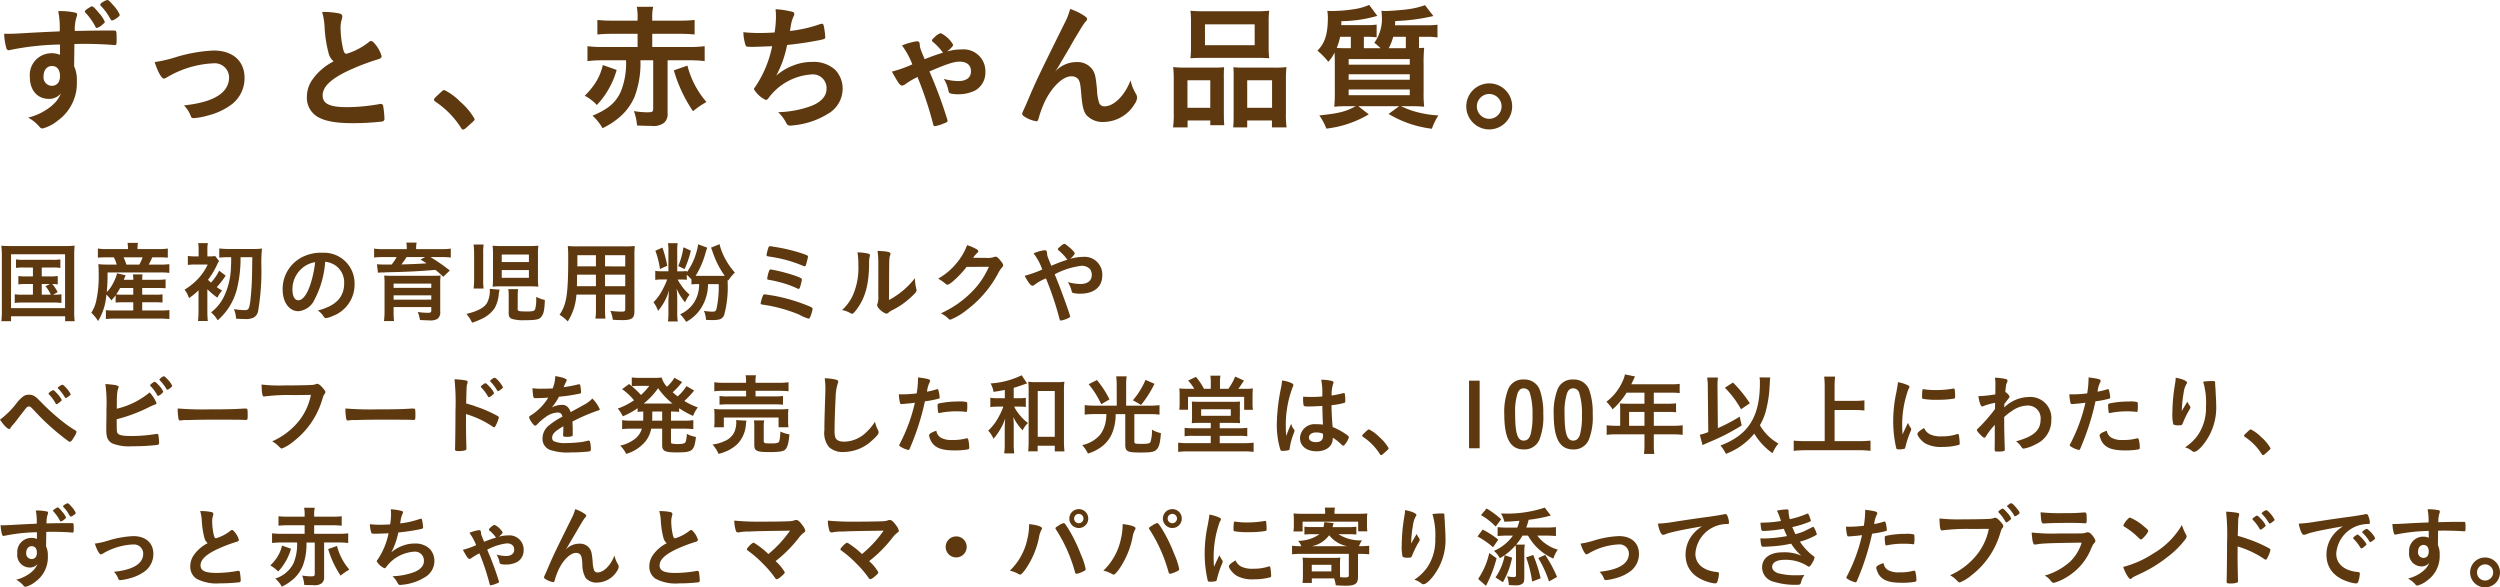 <svg xmlns="http://www.w3.org/2000/svg" width="368.173" height="86.507" viewBox="0 0 368.173 86.507">
  <g id="グループ_2164" data-name="グループ 2164" transform="translate(-3731.884 -1239.52)">
    <path id="パス_3245" data-name="パス 3245" d="M-108.28-9.4a2.978,2.978,0,0,0-1.34-.24,3.2,3.2,0,0,0-3.1,3.5c0,1.94,1.1,3.22,2.78,3.22a2.208,2.208,0,0,0,1.8-.82,4.654,4.654,0,0,1-.76,1.26,7.085,7.085,0,0,1-1.48,1.22,8.538,8.538,0,0,1-2.6,1.1,5.618,5.618,0,0,1,1.7,1.38.556.556,0,0,0,.44.22A5.838,5.838,0,0,0-108.66.32a6.783,6.783,0,0,0,2.86-5.86,4.777,4.777,0,0,0-.4-2.18l.04-3.28c1-.02,1-.02,1.46-.02,1.4,0,3.54.08,4.4.18h.08c.26,0,.28-.1.28-1.02,0-.68-.04-.98-.12-1.06-.06-.06-.14-.06-.68-.06-2,0-2.44,0-5.36.06a5.935,5.935,0,0,1,.28-2.12.726.726,0,0,0,.06-.22c0-.2-.06-.3-.18-.34a10.181,10.181,0,0,0-2.6-.24,12.685,12.685,0,0,1,.22,2.98c-1.8.08-3.06.14-4.54.22-1.92.12-2.52.14-3.16.14-.08,0-.24,0-.48-.02a7.975,7.975,0,0,0,.34,2.18.356.356,0,0,0,.32.26,1.032,1.032,0,0,0,.22-.04,39.317,39.317,0,0,1,7.34-.8Zm-1.2,1.64c.76,0,1.2.54,1.2,1.48,0,.9-.46,1.44-1.22,1.44a1.256,1.256,0,0,1-1.2-1.42C-110.7-7.14-110.2-7.76-109.48-7.76Zm6.64-5.6a2.335,2.335,0,0,0,.84-.52c.26-.22.32-.28.32-.38a4.311,4.311,0,0,0-.86-1.3c-.58-.72-.86-.98-1.04-.98-.1,0-.1,0-.58.3-.28.18-.46.36-.46.44a.227.227,0,0,0,.06.16,9.077,9.077,0,0,1,1.5,2.1C-103-13.4-102.94-13.36-102.84-13.36Zm1.54-4.12a1.631,1.631,0,0,0-.6.26c-.32.18-.44.3-.44.44a.266.266,0,0,0,.06.16,7.418,7.418,0,0,1,1.2,1.56c.36.6.36.6.48.6a1.936,1.936,0,0,0,.6-.3c.4-.28.52-.4.52-.54a5.139,5.139,0,0,0-1.06-1.52C-100.94-17.3-101.16-17.48-101.3-17.48Zm6.96,9.14c.46,1.44,1.02,2.44,1.36,2.44a1.206,1.206,0,0,0,.4-.16,14.634,14.634,0,0,1,7-2.1,2.1,2.1,0,0,1,2.2,2.06c0,2.28-2.24,3.68-6.64,4.14A4.6,4.6,0,0,1-89-.34c.08.2.2.26.44.26A10.771,10.771,0,0,0-86.38-.5,9.717,9.717,0,0,0-82.9-2.18,4.882,4.882,0,0,0-81.1-6c0-2.5-1.74-4.04-4.56-4.04a22.535,22.535,0,0,0-5.7,1.02A18.782,18.782,0,0,1-94.34-8.34Zm26.36-.1a8.527,8.527,0,0,0-3.14,2.7,4.392,4.392,0,0,0-.8,2.54A3.251,3.251,0,0,0-70.54-.4C-69.48.32-67.78.66-65.22.66A39.029,39.029,0,0,0-60.84.42a.394.394,0,0,0,.34-.46,13.534,13.534,0,0,0-.2-1.9.359.359,0,0,0-.34-.24,1.663,1.663,0,0,0-.26.04A27.776,27.776,0,0,1-66-1.7c-2.58,0-3.6-.5-3.6-1.72,0-1.24,1.1-2.34,3.54-3.54a33.535,33.535,0,0,1,4.66-1.8c.34-.1.48-.24.48-.46a4.641,4.641,0,0,0-.9-1.7c-.3-.38-.48-.52-.66-.52-.1,0-.14.02-.4.22a9.772,9.772,0,0,1-3.2,1.66c-.22,0-.34-.14-.46-.52a14.364,14.364,0,0,1-.42-3.28,4.391,4.391,0,0,1,.2-1.36,1.51,1.51,0,0,0,.06-.34c0-.22-.14-.36-.44-.44a11.724,11.724,0,0,0-2.54-.22,9.288,9.288,0,0,1,.36,2.12,18.5,18.5,0,0,0,.58,3.88A2.3,2.3,0,0,0-67.98-8.44ZM-53.2-2.8c0,.12.08.2.24.32a12.886,12.886,0,0,1,3.72,3.8c.1.2.22.28.34.28.14,0,.3-.12,1.06-.82.58-.52.62-.56.62-.74A9.607,9.607,0,0,0-49.34-2.5a8.544,8.544,0,0,0-2.34-1.72c-.14,0-.24.08-.6.4C-53.16-3-53.2-2.94-53.2-2.8Zm28.28-5.8a11.106,11.106,0,0,1-.8,4.68c-.74,1.58-1.88,2.54-4.14,3.48A7.165,7.165,0,0,1-28.38,1.4,11.342,11.342,0,0,0-25.74-.34a8.25,8.25,0,0,0,2.08-2.9A13.874,13.874,0,0,0-22.8-8.6h1.88v7.12c0,.46-.14.54-.9.54a12.679,12.679,0,0,1-1.94-.18A7.817,7.817,0,0,1-23.3,1c.84.04,1.62.06,2.08.06A2.617,2.617,0,0,0-19.34.62,1.686,1.686,0,0,0-18.8-.82V-8.6h3.22a17.118,17.118,0,0,1,2.24.12v-2.2a16.092,16.092,0,0,1-2.24.12h-5.48V-12.5h4.12c.86,0,1.48.04,2.12.1v-2.14a19.23,19.23,0,0,1-2.12.1h-4.12v-.34a6.4,6.4,0,0,1,.14-1.7h-2.42a7.473,7.473,0,0,1,.12,1.7v.34H-27a19.1,19.1,0,0,1-2.14-.1v2.14A21.371,21.371,0,0,1-27-12.5h3.78v1.94h-5.14a16.092,16.092,0,0,1-2.24-.12v2.2a18,18,0,0,1,2.24-.12Zm-3.42.7a8.044,8.044,0,0,1-1.32,2.96A11.528,11.528,0,0,1-31-3.38a6.7,6.7,0,0,1,1.78,1.36,11.56,11.56,0,0,0,1.78-2.42A12.151,12.151,0,0,0-26.3-7.18Zm10.46.78A21.409,21.409,0,0,0-15.06-1.1a12.978,12.978,0,0,1,1.98-1.36,13.11,13.11,0,0,1-2.8-5.36ZM-3.4-10.68A16.4,16.4,0,0,1-5.86-4.74c-.2.26-.22.3-.22.4A3.934,3.934,0,0,0-4.34-2.76a.511.511,0,0,0,.36-.22,8.562,8.562,0,0,1,6.4-3.54A2.008,2.008,0,0,1,4.6-4.34c0,1.06-.88,1.98-2.4,2.52a15.154,15.154,0,0,1-4.72.86A5.755,5.755,0,0,1-1.3.68a.577.577,0,0,0,.58.34c.12,0,.44-.04.76-.08A11.608,11.608,0,0,0,4.78-.7a4.269,4.269,0,0,0,2.2-3.68A4.011,4.011,0,0,0,5.88-7.2a4.7,4.7,0,0,0-3.4-1.16,7.276,7.276,0,0,0-2.6.46A8.292,8.292,0,0,0-2.8-6.34a16.138,16.138,0,0,0,1.6-4.52,49.433,49.433,0,0,0,4.94-.74c.6-.14.68-.18.68-.42a13.569,13.569,0,0,0-.18-1.46c-.08-.4-.14-.5-.28-.5a1.387,1.387,0,0,0-.32.06,19.838,19.838,0,0,1-4.42,1c.04-.26.06-.34.12-.72A5.384,5.384,0,0,1-.28-15a.873.873,0,0,0,.14-.44c0-.16-.06-.22-.22-.28a11.818,11.818,0,0,0-2.54-.4c.04.46.06.72.06,1.06a15.184,15.184,0,0,1-.2,2.36c-.82.06-1.6.08-2.18.08a21.474,21.474,0,0,1-2.42-.12,6.944,6.944,0,0,0,.32,1.92c.12.24.16.24,1.24.24C-5.86-10.58-3.74-10.66-3.4-10.68Zm25.76.78c.46-.34.9-.82.9-.98a4.258,4.258,0,0,0-1.84-1.72,2.131,2.131,0,0,0-.84.54c-.38.34-.44.42-.44.56a.242.242,0,0,0,.12.18,8.376,8.376,0,0,1,1.42,1.5.351.351,0,0,1,.08.1,26.46,26.46,0,0,0-2.7.96c-.68-1.62-.68-1.62-.72-2.14-.04-.4-.12-.5-.46-.5a8.91,8.91,0,0,0-2.16.62A11.388,11.388,0,0,1,17.24-8a17.81,17.81,0,0,1-3,1.06c.22.44.8,1.42.94,1.62.24.32.38.44.56.44a1.034,1.034,0,0,0,.52-.24,11.763,11.763,0,0,1,1.58-.94A.57.57,0,0,1,18-6.14a52.56,52.56,0,0,1,2.32,7q.06.24.24.24A5.2,5.2,0,0,0,21.82.72c.48-.16.62-.26.62-.44a66.67,66.67,0,0,0-2.68-7.24c2.62-1.12,3.6-1.44,4.44-1.44,1.08,0,1.68.52,1.68,1.42,0,.92-.68,1.44-1.86,1.44a8.6,8.6,0,0,1-2.14-.32,5.093,5.093,0,0,1,.66,1.66c.06.28.12.4.28.48a4.6,4.6,0,0,0,1.2.12,5.453,5.453,0,0,0,2.52-.58A3.021,3.021,0,0,0,28-6.86a3.209,3.209,0,0,0-3.48-3.34A7.716,7.716,0,0,0,22.36-9.9Zm18.12-6.26a9.183,9.183,0,0,1-.82,2.1c-4.1,8.3-4.1,8.3-5.58,11.76-.14.36-.2.46-.36.82-.26.56-.3.66-.3.76,0,.12.06.2.2.32a4.511,4.511,0,0,0,1.9.78c.14,0,.24-.12.32-.42a15.59,15.59,0,0,1,.72-2.06c1.02-2.36,2.76-4.14,4.08-4.14a1.254,1.254,0,0,1,.98.36c.28.32.38.76.48,2.04.16,1.96.34,2.7.74,3.26A3.218,3.218,0,0,0,45.44.48,5.4,5.4,0,0,0,50-2.2a1.756,1.756,0,0,0,.34-.88,1.081,1.081,0,0,0-.18-.6,6.3,6.3,0,0,1-.78-1.98c-.8,2.18-2.44,3.84-3.82,3.84a.824.824,0,0,1-.78-.44,6.639,6.639,0,0,1-.34-2c-.18-1.96-.3-2.48-.72-3.04a2.664,2.664,0,0,0-2.16-1.04A4.309,4.309,0,0,0,38.24-6.9a9.159,9.159,0,0,0,.7-1.08c.28-.5.28-.5.34-.6.2-.3.56-.94,1.12-1.88.54-.96.54-.96,1.54-2.62a11.641,11.641,0,0,1,.72-1.1c.3-.34.32-.36.32-.5s-.1-.26-.34-.42A8.341,8.341,0,0,0,40.48-16.16Zm17.8,5.5A14.9,14.9,0,0,1,58.2-8.9c.54-.04.98-.06,2-.06h7.62c1.02,0,1.42.02,1.98.06a14.056,14.056,0,0,1-.08-1.76v-3.56a12.884,12.884,0,0,1,.08-1.68,19.224,19.224,0,0,1-2.18.08H60.38a20.151,20.151,0,0,1-2.18-.08,13.833,13.833,0,0,1,.08,1.7Zm2.06-3.24h7.32v3.08H60.34ZM55.74-.82a14.277,14.277,0,0,1-.1,2.1h2.14V.26h3.34v.7h2.06c-.04-.46-.06-.94-.06-1.74V-5.9a16.118,16.118,0,0,1,.04-1.68c-.48.04-.86.06-1.42.06H57.52a17,17,0,0,1-1.86-.08,17.823,17.823,0,0,1,.08,1.84Zm2.02-4.84h3.36V-1.6H57.76Zm8.2-1.86c-.6,0-.98-.02-1.44-.06A15.594,15.594,0,0,1,64.56-6V-.46c0,.82-.02,1.24-.06,1.74h2.06V.26H70.2V1.28h2.16a13.014,13.014,0,0,1-.1-2.08V-5.76a15.932,15.932,0,0,1,.08-1.84,12.974,12.974,0,0,1-1.72.08Zm.6,1.86h3.66V-1.6H66.56Zm21.76-8.1c.02-.18.02-.32.04-.62a28.906,28.906,0,0,0,5.62-.74l-1.24-1.6a11.779,11.779,0,0,1-2.66.62c-.74.1-2.52.24-3.14.24a4.328,4.328,0,0,1-.62-.04,4.318,4.318,0,0,1,.06.7,5.991,5.991,0,0,1-1.1,4.02,9.1,9.1,0,0,1,.92.8H83.74v-1.68h.5a9.866,9.866,0,0,1,1.38.08v-1.88a8.738,8.738,0,0,1-1.42.08H80.4a4.717,4.717,0,0,0,.02-.58,20,20,0,0,0,5.3-.78l-1.2-1.62a8.16,8.16,0,0,1-1.9.58,22.615,22.615,0,0,1-3.54.32h-.4c-.06,0-.18-.02-.32-.02a7.493,7.493,0,0,1,.08.9c0,2.48-.42,3.84-1.54,4.96a10.382,10.382,0,0,1,1.6,1.64,5.193,5.193,0,0,0,.92-1.36c.04.66.04.9.04,1.86v3.86a21.613,21.613,0,0,1-.08,2.26,18.392,18.392,0,0,1,2.06-.08h1.1C81.02-1.02,80.1-.8,77.18-.48a8.776,8.776,0,0,1,1.04,1.94,15.712,15.712,0,0,0,6.24-2.1l-1.54-1.2h6.02L87.38-.7a16.15,16.15,0,0,0,6.38,2.18,8.09,8.09,0,0,1,.96-1.96,15.741,15.741,0,0,1-3.88-.7,17.062,17.062,0,0,1-1.64-.66h1.38a17.548,17.548,0,0,1,2.04.08,17.868,17.868,0,0,1-.08-2.2V-7.88a23.371,23.371,0,0,1,.08-2.56c-.3.02-.38.02-.76.04v-1.66h1.26a8.1,8.1,0,0,1,1.46.1v-1.88a10.815,10.815,0,0,1-1.48.08Zm1.6,1.7v1.68H87.4a7.948,7.948,0,0,0,.66-1.68Zm-8.54,1.68c-.68,0-1.04,0-1.64-.04a7.772,7.772,0,0,0,.5-1.64h1.58v1.68Zm.12,1.6h9v.82h-9Zm0,2.24h9v.8h-9Zm0,2.24h9v.84h-9Zm20.7-.9a3.389,3.389,0,0,0-3.38,3.38,3.393,3.393,0,0,0,3.38,3.4,3.393,3.393,0,0,0,3.38-3.4A3.376,3.376,0,0,0,102.2-5.2Zm0,1.56a1.827,1.827,0,0,1,1.82,1.82A1.831,1.831,0,0,1,102.2.02a1.831,1.831,0,0,1-1.82-1.84A1.827,1.827,0,0,1,102.2-3.64Z" transform="translate(3849 1257)" fill="#5e380e"/>
    <path id="パス_3246" data-name="パス 3246" d="M5.733-7.085v1.313H4.654a5.445,5.445,0,0,1-1.066-.065v1.248a5.78,5.78,0,0,1,1.066-.065H5.733v1.573H4.225a7.2,7.2,0,0,1-1.17-.065v1.287a7.006,7.006,0,0,1,1.17-.065H8.749a7.779,7.779,0,0,1,1.183.065V-3.146A7.8,7.8,0,0,1,8.7-3.081l.676-.377a6.163,6.163,0,0,0-.793-1.2,4.934,4.934,0,0,1,.806.065V-5.837a5.6,5.6,0,0,1-1.079.065H7.033V-7.085H8.619a6.928,6.928,0,0,1,1.157.065V-8.281a6.818,6.818,0,0,1-1.17.065H4.368a6.5,6.5,0,0,1-1.131-.065V-7.02a6.59,6.59,0,0,1,1.131-.065Zm1.3,2.431H8.242l-.65.325a6.179,6.179,0,0,1,.78,1.248H7.033ZM1.157-.806A11.332,11.332,0,0,1,1.079.819h1.43V.1h7.969V.819h1.4a11.811,11.811,0,0,1-.065-1.612V-8.8a12.612,12.612,0,0,1,.065-1.508,12.184,12.184,0,0,1-1.469.065H2.548c-.676,0-1.053-.013-1.469-.052A13.849,13.849,0,0,1,1.157-8.8ZM2.509-9.035h7.956v7.93H2.509Zm15.4,7.111c.338-.026.689-.039,1.157-.039h1.443V-.754h-2.86a9.33,9.33,0,0,1-1.17-.052V.507a9.474,9.474,0,0,1,1.2-.065h6.929a11.19,11.19,0,0,1,1.222.065V-.819a9.3,9.3,0,0,1-1.183.065H21.827V-1.963H23.7c.559,0,.793.013,1.118.039V-3.133a7.713,7.713,0,0,1-1.118.052H21.827v-.988h2.236c.572,0,.884.013,1.209.039V-5.343a6.7,6.7,0,0,1-1.2.065H21.827a4.668,4.668,0,0,1,.052-.793h-1.43a3.279,3.279,0,0,1,.065.793h-1.4c.1-.26.13-.312.273-.663l-1.261-.286a7.144,7.144,0,0,1-.65,1.586,4.576,4.576,0,0,1-.871,1.17,25.243,25.243,0,0,0,.117-2.886h7.709a9.793,9.793,0,0,1,1.391.065V-7.579a9.354,9.354,0,0,1-1.391.065H22.789a11.786,11.786,0,0,0,.52-1.066h.962a10.984,10.984,0,0,1,1.326.052V-9.88A8.158,8.158,0,0,1,24.18-9.8H21.138v-.117a3.842,3.842,0,0,1,.065-.793H19.669a5.587,5.587,0,0,1,.065.793V-9.8H16.679A7.752,7.752,0,0,1,15.3-9.88v1.352a10.119,10.119,0,0,1,1.287-.052h1.066a4.893,4.893,0,0,1,.416,1.066H16.783a12.072,12.072,0,0,1-1.417-.065c.039.39.052.871.052,1.4a16.932,16.932,0,0,1-.39,4.121,5.374,5.374,0,0,1-.7,1.638,5.656,5.656,0,0,1,1,1.222,8.573,8.573,0,0,0,1.222-3.9,4.7,4.7,0,0,1,.728.858,7.3,7.3,0,0,0,.637-.754Zm2.6-2.145v.988H19.058A9.549,9.549,0,0,1,18-3.12a8.339,8.339,0,0,0,.572-.949ZM19.5-7.514a9.018,9.018,0,0,0-.416-1.066h2.8A6.2,6.2,0,0,1,21.4-7.514ZM34.931-8.606c0,.936-.013,1.066-.039,1.586a10.619,10.619,0,0,1-1.066,4.3A6.418,6.418,0,0,1,31.967-.481a4.54,4.54,0,0,1,.975,1.17A9.285,9.285,0,0,0,34.281-.754a9.122,9.122,0,0,0,1.508-3.211,18.658,18.658,0,0,0,.52-4.641h1.729c-.026,2.184-.026,2.6-.078,3.874-.052,1.027-.169,2.392-.26,2.925-.143.858-.26,1-.793,1a11.475,11.475,0,0,1-1.573-.143,4.078,4.078,0,0,1,.312,1.4c.793.039.949.052,1.3.052a2.653,2.653,0,0,0,1.261-.2,1.369,1.369,0,0,0,.676-.9A34.72,34.72,0,0,0,39.377-7.2a20.783,20.783,0,0,1,.091-2.678,8.381,8.381,0,0,1-1.2.065h-3.6a11.788,11.788,0,0,1-1.495-.078v1.352c.377-.039.9-.065,1.495-.065Zm-3.51,4.719A11.645,11.645,0,0,0,32.9-2.639a4.247,4.247,0,0,1,.7-1.053,6.147,6.147,0,0,1-.793-.507,12.822,12.822,0,0,0,1.313-1.69l-.962-.728a7.263,7.263,0,0,1-1.2,1.755,3.612,3.612,0,0,1-.442-.416,11.715,11.715,0,0,0,1.352-2.249,5.422,5.422,0,0,1,.273-.52l-.572-.728a4.966,4.966,0,0,1-.884.052h-.26v-.91a4.176,4.176,0,0,1,.078-1.04H30.069a5.64,5.64,0,0,1,.065,1.04v.91h-.416a7.006,7.006,0,0,1-1.17-.065v1.326a8.921,8.921,0,0,1,1.144-.065h1.781A7.953,7.953,0,0,1,29.9-5.265a9.552,9.552,0,0,1-1.833,1.443,4.094,4.094,0,0,1,.65,1.248,10.6,10.6,0,0,0,1.417-1.157c-.013.4-.013.611-.013.624V-.741A13.234,13.234,0,0,1,30.043.793h1.443a14.543,14.543,0,0,1-.065-1.534V-3.887ZM48.776-7.93a3.294,3.294,0,0,1,1.534.559A3.044,3.044,0,0,1,51.571-4.81c0,2.106-1.209,3.367-3.887,4.056A2.733,2.733,0,0,1,48.5.065c.169.247.234.3.39.3a3.1,3.1,0,0,0,.936-.286A4.946,4.946,0,0,0,53.1-4.758a4.5,4.5,0,0,0-4.732-4.5,6.12,6.12,0,0,0-3.042.676A5.246,5.246,0,0,0,42.51-3.822c0,1.846.962,3.172,2.314,3.172A2.887,2.887,0,0,0,47.19-2.327,14.149,14.149,0,0,0,48.776-7.93Zm-1.482.065a16.361,16.361,0,0,1-.663,3.159c-.494,1.547-1.157,2.444-1.807,2.444-.546,0-.871-.585-.871-1.586a4.043,4.043,0,0,1,1.365-3.081A3.753,3.753,0,0,1,47.294-7.865ZM60.788-9.789H57.421a8.771,8.771,0,0,1-1.443-.078v1.313a10.333,10.333,0,0,1,1.352-.065h1.963a6.385,6.385,0,0,1-.728,1.092H57.9a13.448,13.448,0,0,1-1.352-.026l-.156-.013.156,1.248c.156-.013.338-.026.442-.039h.4c.221-.013.4-.013.533-.026,2.73-.052,4.836-.156,7.085-.351.455.364.637.533,1.157,1.014l.962-.923a26.913,26.913,0,0,0-2.847-1.976h1.664a10.528,10.528,0,0,1,1.326.065V-9.867a8.613,8.613,0,0,1-1.417.078H62.166v-.156a3.854,3.854,0,0,1,.078-.806H60.723a4.132,4.132,0,0,1,.065.806Zm2.7,1.17-.676.364c.429.26.52.312.884.559-.936.065-2.678.143-3.692.156a11.988,11.988,0,0,0,.754-1.079ZM58.851-1.261H64.4v.507c0,.26-.1.338-.468.338a10.272,10.272,0,0,1-1.521-.117A5.911,5.911,0,0,1,62.738.65C63.6.689,63.8.7,64.077.7A2.047,2.047,0,0,0,65.325.468a1.212,1.212,0,0,0,.39-1.079V-4.576A11.843,11.843,0,0,1,65.767-5.9a.4.4,0,0,0-.143.013c-.091,0-.143.013-.169.013-.091,0-.091,0-1.04.013H58.864c-.689,0-1.131-.013-1.4-.039a10.309,10.309,0,0,1,.052,1.261V-.767A12.578,12.578,0,0,1,57.434.806h1.482a10.914,10.914,0,0,1-.065-1.417Zm0-1.729H64.4v.637H58.851ZM64.4-4.082H58.851v-.637H64.4Zm7.709.091a7.418,7.418,0,0,1-.065-1.222V-9.256a7.632,7.632,0,0,1,.065-1.209H70.629a10.615,10.615,0,0,1,.078,1.339v3.718a10.484,10.484,0,0,1-.078,1.417Zm8-5.018a7.733,7.733,0,0,1,.065-1.287,14.249,14.249,0,0,1-1.456.052H74.841a13.253,13.253,0,0,1-1.417-.052,9.544,9.544,0,0,1,.065,1.339V-5.6c0,.546-.013.91-.052,1.339.416-.039.832-.052,1.417-.052h3.887c.611,0,.988.013,1.43.052a9.109,9.109,0,0,1-.065-1.274ZM74.776-9h4v1.118h-4Zm0,2.288h4v1.144h-4ZM73.008-3.939a1.51,1.51,0,0,1,.013.169,3.9,3.9,0,0,1-.416,1.911c-.455.715-1.352,1.2-3.029,1.612a5.605,5.605,0,0,1,.832,1.287A11,11,0,0,0,71.825.481a4.719,4.719,0,0,0,1.911-1.586,5.253,5.253,0,0,0,.611-2.158,5.241,5.241,0,0,1,.117-.559ZM77.129-2.86a7.061,7.061,0,0,1,.052-1.04H75.738A6.368,6.368,0,0,1,75.8-2.808V-.351c0,.494.13.7.52.845a5.865,5.865,0,0,0,1.833.182c1.573,0,2.093-.091,2.4-.442.39-.429.52-1.014.572-2.535a5.752,5.752,0,0,1-1.287-.455c.013.143.013.312.013.338a5.14,5.14,0,0,1-.143,1.43c-.1.3-.325.377-1.131.377-1.274,0-1.456-.039-1.456-.338Zm11.518-.234v2.067A8.383,8.383,0,0,1,88.569.442h1.482a10.12,10.12,0,0,1-.065-1.482V-3.094h2.977V-.91c0,.273-.1.325-.624.325A13.565,13.565,0,0,1,90.779-.7,4.949,4.949,0,0,1,91.13.611c.364.026,1.014.052,1.391.052,1.417,0,1.794-.273,1.794-1.313v-8.2a13.609,13.609,0,0,1,.052-1.4,13.492,13.492,0,0,1-1.443.052H85.93a14.172,14.172,0,0,1-1.43-.052A15.63,15.63,0,0,1,84.565-8.5c0,5.343-.234,6.851-1.274,8.372A6.628,6.628,0,0,1,84.5.858a8.312,8.312,0,0,0,1.274-3.952Zm0-1.235h-2.8c0-.221.013-.351.013-.923,0-.169.013-.442.013-.78h2.769Zm1.339,0v-1.7h2.977v1.7ZM88.647-7.254H85.9l.013-.351V-8.9h2.73Zm1.339,0V-8.9h2.977v1.651Zm12.038,1.235a8.6,8.6,0,0,1,.689.689v.741a5.6,5.6,0,0,1,.91-.052h.221a5.042,5.042,0,0,1-.637,2.535,4.789,4.789,0,0,1-2.158,1.911,5.578,5.578,0,0,1,.884,1.118A5.919,5.919,0,0,0,104.468-1.7a6.7,6.7,0,0,0,.689-2.938h1.573a15.8,15.8,0,0,1-.312,3.588c-.13.416-.195.468-.689.468a8.122,8.122,0,0,1-1.17-.117,4.268,4.268,0,0,1,.3,1.326c.416.026.611.026.871.026a3.909,3.909,0,0,0,1.183-.117,1.145,1.145,0,0,0,.611-.6,15.641,15.641,0,0,0,.52-4.823c0-.221.013-.273.013-.39l.091.1a5.856,5.856,0,0,1,.962-1.157,10.354,10.354,0,0,1-2.08-3.536,5.293,5.293,0,0,1-.169-.65l-1.261.507c.1.273.169.442.195.52a13.555,13.555,0,0,0,1.82,3.64h-4.29A12.834,12.834,0,0,0,104.806-9.3c.065-.208.169-.546.234-.7l-1.352-.507a5.219,5.219,0,0,1-.169.9,9.535,9.535,0,0,1-1.495,3.237v-.208a4.409,4.409,0,0,1-.832.052h-.572v-2.99a6.217,6.217,0,0,1,.065-1.144h-1.43a6.318,6.318,0,0,1,.065,1.131v3h-.936a4.945,4.945,0,0,1-1-.065v1.339a4.973,4.973,0,0,1,.975-.065h.78a10.76,10.76,0,0,1-.65,1.443,7.4,7.4,0,0,1-1.365,1.911A5.057,5.057,0,0,1,97.8-.7a8.177,8.177,0,0,0,1.612-3.016c-.039.494-.091,1.313-.091,1.664V-.481A9.1,9.1,0,0,1,99.255.858H100.7a8.06,8.06,0,0,1-.078-1.313V-2.431a14.951,14.951,0,0,0-.091-1.534,7.772,7.772,0,0,0,1.248,2.015,4.745,4.745,0,0,1,.663-1.144,6.207,6.207,0,0,1-1.092-1.17,9.73,9.73,0,0,1-.676-1.053h.416a7.913,7.913,0,0,1,.936.039ZM97.4-9.555a12.754,12.754,0,0,1,.676,2.691l1.079-.481a19.38,19.38,0,0,0-.715-2.678Zm4.134-.507a10.862,10.862,0,0,1-.767,2.756l.936.455a15.021,15.021,0,0,0,.923-2.717Zm17.823,2.8c.1,0,.169-.052.221-.208a11.317,11.317,0,0,0,.3-1.2c0-.169-.078-.208-.858-.481a25.372,25.372,0,0,0-4.173-.988c-.195-.039-.338-.052-.364-.065a.988.988,0,0,0-.182-.013.236.236,0,0,0-.247.182,7.082,7.082,0,0,0-.286,1.118c0,.117.078.169.273.2a23.337,23.337,0,0,1,2.6.52,20.21,20.21,0,0,1,2.548.884A.522.522,0,0,0,119.353-7.267Zm-4.966.468a.221.221,0,0,0-.208.117,5.246,5.246,0,0,0-.312,1.2c0,.143.039.169.26.208a18.974,18.974,0,0,1,2.47.6,14.545,14.545,0,0,1,1.677.663.411.411,0,0,0,.195.065c.1,0,.156-.039.208-.182a8.5,8.5,0,0,0,.3-1.157c0-.182-.13-.273-.793-.52A24.3,24.3,0,0,0,114.387-6.8ZM113.5-3.133c-.143,0-.221.078-.286.26a5.327,5.327,0,0,0-.312,1.066c0,.143.039.156.533.221a22.28,22.28,0,0,1,5.122,1.43,6.716,6.716,0,0,0,1.391.6c.117,0,.195-.078.286-.312a5.581,5.581,0,0,0,.325-1.118c0-.182-.182-.286-1.274-.7a25.813,25.813,0,0,0-4.329-1.222C114.582-2.977,113.555-3.133,113.5-3.133Zm13.663-6.175a10.186,10.186,0,0,1,.13,1.9,9.911,9.911,0,0,1-.767,4.316,6.639,6.639,0,0,1-1.638,2.275,3.609,3.609,0,0,1,1.261.468.558.558,0,0,0,.221.078c.13,0,.247-.117.546-.481,1.365-1.729,1.937-3.757,1.963-6.929a3.426,3.426,0,0,1,.091-1.014A.586.586,0,0,0,129-8.879a.222.222,0,0,0-.156-.221A6.228,6.228,0,0,0,127.166-9.308Zm3.068,6.344a3.279,3.279,0,0,1-.117,1.2.639.639,0,0,0-.052.221c0,.169.117.364.377.624a2.517,2.517,0,0,0,.962.637.506.506,0,0,0,.3-.13,2.478,2.478,0,0,1,.611-.4A11.557,11.557,0,0,0,135.135-2.8c.6-.559.728-.728.728-.936a.556.556,0,0,0-.039-.221,6.465,6.465,0,0,1-.195-1.56A12.025,12.025,0,0,1,131.807-2.3c.026-5.72.026-5.72.065-6.071a1.65,1.65,0,0,1,.091-.481.666.666,0,0,0,.065-.26c0-.26-.507-.364-1.911-.416a11.376,11.376,0,0,1,.117,1.69Zm16.289-4.225c-.208.429-.286.6-.4.819a11.87,11.87,0,0,1-2.145,2.9,15.133,15.133,0,0,1-4.524,3.133,4.312,4.312,0,0,1,1.079.754.422.422,0,0,0,.312.182,9,9,0,0,0,2.327-1.365,16.368,16.368,0,0,0,4.823-5.681,4.432,4.432,0,0,1,.4-.585c.182-.182.221-.247.221-.39s-.065-.26-.312-.585c-.377-.481-.6-.676-.806-.676a.553.553,0,0,0-.143.026,2.738,2.738,0,0,1-1.222.156L144.2-8.515a3.5,3.5,0,0,1,.6-.715c.117-.091.156-.156.156-.26s-.065-.182-.247-.286a6.586,6.586,0,0,0-1.4-.6,9.047,9.047,0,0,1-1.677,2.795,9.366,9.366,0,0,1-2.587,2.132A6.623,6.623,0,0,1,140-4.8c.26.221.312.247.429.247.377,0,1.911-1.43,2.808-2.626Zm11.947-1.17a2.437,2.437,0,0,0,.7-.767c0-.221-.546-.767-1.339-1.365a.377.377,0,0,0-.208-.078,1.349,1.349,0,0,0-.507.312c-.442.39-.442.39-.442.468a.247.247,0,0,0,.039.117A7.362,7.362,0,0,1,158-8.333a.231.231,0,0,0,.1.091c-.858.273-1.261.429-2.4.9-.273-.7-.39-.975-.4-1a2.329,2.329,0,0,1-.221-.858c-.039-.351-.1-.429-.377-.429a5.32,5.32,0,0,0-1.6.468,8.384,8.384,0,0,1,1.274,2.379,19.66,19.66,0,0,1-2.587.923,7.168,7.168,0,0,0,.585.975c.247.351.4.481.572.481a.38.38,0,0,0,.247-.1,6.747,6.747,0,0,1,1.729-.975A45.879,45.879,0,0,1,156.845.221c.13.481.143.507.273.507A3.833,3.833,0,0,0,158.145.4c.26-.117.338-.182.338-.286s-.455-1.443-1-2.912c-.455-1.248-.455-1.248-1.274-3.289a11.437,11.437,0,0,1,3.913-1.248,1.639,1.639,0,0,1,1.326.533,1.54,1.54,0,0,1,.221.832c0,.832-.624,1.313-1.677,1.313a7.426,7.426,0,0,1-1.846-.273,4.329,4.329,0,0,1,.572,1.365.269.269,0,0,0,.182.221,3.941,3.941,0,0,0,1.066.117c2.028,0,3.25-1,3.25-2.678a2.606,2.606,0,0,0-2.86-2.743A7.225,7.225,0,0,0,158.47-8.359ZM.884,15.314a6.767,6.767,0,0,0,.624.832c.312.351.572.546.715.546.091,0,.156-.052.247-.208a1.774,1.774,0,0,1,.312-.39,9.582,9.582,0,0,0,.624-.78c.416-.546,1.235-1.6,1.352-1.729a.491.491,0,0,1,.377-.2c.221,0,.26.039.91.728A33.76,33.76,0,0,0,10.972,18.5a.377.377,0,0,0,.208.078c.156,0,.312-.182.611-.7a2.327,2.327,0,0,0,.364-.754c0-.078-.052-.143-.182-.221a18,18,0,0,1-1.9-1.326A32.045,32.045,0,0,1,7.1,12.909c-.819-.832-.819-.832-1.04-.975a1.409,1.409,0,0,0-.91-.286,1.374,1.374,0,0,0-.819.234,4.873,4.873,0,0,0-1,1A11.859,11.859,0,0,1,.884,15.314ZM9.2,13.039c.1,0,.286-.117.572-.364.156-.13.2-.182.2-.26a3.628,3.628,0,0,0-.715-.975c-.325-.364-.442-.455-.559-.455-.078,0-.156.052-.364.195s-.3.247-.3.325c0,.026.013.052.078.117a5.771,5.771,0,0,1,.962,1.313C9.113,13.013,9.152,13.039,9.2,13.039ZM11.3,11.583a4.529,4.529,0,0,0-.975-1.248c-.143-.13-.143-.13-.3-.156a2.518,2.518,0,0,0-.442.26.73.73,0,0,0-.208.208c.039.052.065.091.078.1a6.108,6.108,0,0,1,.975,1.274c.052.078.091.117.13.117.013,0,.026-.013.052-.013s.039-.013.052-.013c.039-.026.156-.1.247-.156C11.167,11.778,11.3,11.648,11.3,11.583Zm14.95-1.235a3.22,3.22,0,0,0-.7-.975c-.286-.312-.442-.442-.559-.442a1.367,1.367,0,0,0-.637.494c0,.039.013.052.065.1a6.706,6.706,0,0,1,.975,1.274c.052.091.078.117.13.117C25.688,10.92,26.247,10.478,26.247,10.348ZM24.18,11.817a1.551,1.551,0,0,0,.754-.611,3.576,3.576,0,0,0-.715-1c-.312-.338-.455-.455-.559-.455-.065,0-.169.052-.364.195-.234.169-.3.247-.3.325,0,.039,0,.039.078.13a5.5,5.5,0,0,1,.962,1.313C24.089,11.791,24.115,11.817,24.18,11.817Zm-6.11,3.445A23.441,23.441,0,0,0,22.594,13.6a9.335,9.335,0,0,1,1.027-.468c.26-.091.312-.13.312-.247a5.085,5.085,0,0,0-1.014-1.573,11.7,11.7,0,0,1-4.836,2.4c0-.195,0-.546.013-1.053a9.371,9.371,0,0,1,.065-1.378,2.423,2.423,0,0,1,.117-.52c.065-.143.078-.169.078-.234,0-.247-.351-.325-1.95-.455a21.627,21.627,0,0,1,.156,3.679c0,.9,0,1.066-.026,2.431v.507a5.058,5.058,0,0,0,.091,1.118,1.522,1.522,0,0,0,.858,1.04,6.752,6.752,0,0,0,2.886.39,29.658,29.658,0,0,0,3.7-.195.3.3,0,0,0,.247-.338,9.782,9.782,0,0,0-.1-1.079c-.026-.143-.091-.208-.221-.208a.36.36,0,0,0-.117.013,22.5,22.5,0,0,1-3.666.3c-1.248,0-1.82-.117-2.028-.429C18.083,17.134,18.07,16.887,18.07,15.262Zm8.983-1.586a8.324,8.324,0,0,0,.13,1.586.236.236,0,0,0,.26.182c.026,0,.078-.013.143-.013a3.4,3.4,0,0,1,.728-.052h.377c1.2-.039,1.885-.052,3.263-.052,3.757,0,4.238,0,5.1.039H37.1c.221,0,.26-.091.26-.624,0-1.04,0-1.053-.39-1.053H36.8c-1.313.091-2.678.117-5.057.117A45.555,45.555,0,0,1,27.053,13.676Zm19.617-2A8.878,8.878,0,0,1,44.915,15.5a10.382,10.382,0,0,1-3.952,3.016,4.035,4.035,0,0,1,.975.741c.3.3.325.312.468.312a6.072,6.072,0,0,0,1.716-1.053,12.057,12.057,0,0,0,4.121-5.85c.286-.91.3-.949.429-1.1a.461.461,0,0,0,.13-.286c0-.143-.052-.221-.3-.533-.416-.494-.689-.7-.91-.7a.3.3,0,0,0-.143.026,1.672,1.672,0,0,1-.546.13c-.325.039-2.366.078-4.108.078a23.108,23.108,0,0,1-3.393-.13c.039,1.339.117,1.768.364,1.768a.048.048,0,0,0,.039-.013,28.436,28.436,0,0,1,4.381-.2C45.656,11.687,45.656,11.687,46.67,11.674Zm5.083,2a8.325,8.325,0,0,0,.13,1.586.236.236,0,0,0,.26.182c.026,0,.078-.013.143-.013a3.4,3.4,0,0,1,.728-.052h.377c1.2-.039,1.885-.052,3.263-.052,3.757,0,4.238,0,5.1.039H61.8c.221,0,.26-.091.26-.624,0-1.04,0-1.053-.39-1.053H61.5c-1.313.091-2.678.117-5.057.117A45.555,45.555,0,0,1,51.753,13.676Zm17.758.819a14.271,14.271,0,0,1,3.939,1.859.384.384,0,0,0,.208.091c.078,0,.143-.065.247-.286a4.83,4.83,0,0,0,.442-1.144c0-.091-.052-.156-.156-.221a19.2,19.2,0,0,0-3.2-1.4,13.77,13.77,0,0,0-1.456-.455c.039-1.534.065-2.314.065-2.34a2.074,2.074,0,0,1,.091-.546,1,1,0,0,0,.052-.3q0-.156-.195-.195a11.278,11.278,0,0,0-1.729-.182,32.571,32.571,0,0,1,.143,4.589c0,1.534-.039,5.291-.065,5.629v.052c0,.26.078.3.494.3a2.979,2.979,0,0,0,1.092-.143.274.274,0,0,0,.091-.247v-.065c-.026-.611-.065-2.73-.065-3.536Zm3.367-2.483c.182,0,.767-.468.767-.611a3.3,3.3,0,0,0-.728-.988c-.325-.351-.442-.455-.559-.455-.065,0-.169.052-.351.2-.247.169-.312.247-.312.325,0,.039.013.039.078.117a6.255,6.255,0,0,1,.975,1.313C72.787,11.986,72.826,12.012,72.878,12.012Zm2.08-1.456A4.349,4.349,0,0,0,74,9.308c-.13-.117-.208-.156-.273-.156a1.321,1.321,0,0,0-.676.468.19.19,0,0,0,.065.1A6.317,6.317,0,0,1,74.087,11c.065.091.091.117.13.117a.871.871,0,0,0,.351-.182C74.867,10.725,74.958,10.634,74.958,10.556Zm8.892,5.811c0,.312-.013.806-.039,1.183V17.6c0,.208.078.247.52.247a1.925,1.925,0,0,0,.806-.1c.065-.039.091-.117.091-.273v-.624c0-.416-.026-1.014-.039-1.248a26.616,26.616,0,0,1,3.8-1.638c.169-.039.221-.091.221-.169a4.76,4.76,0,0,0-1.1-1.586,3.958,3.958,0,0,1-1.131.871c-.078.052-.767.429-2.054,1.131-.26-.728-.65-1.066-1.235-1.066a3.417,3.417,0,0,0-1.547.377A7.319,7.319,0,0,0,83.2,11.947a26.388,26.388,0,0,0,3.042-.455c.169-.039.221-.1.221-.247a7.741,7.741,0,0,0-.13-1.014.164.164,0,0,0-.182-.117,1.744,1.744,0,0,0-.416.091c-.455.1-1.1.234-1.846.338a.472.472,0,0,1,.039-.091,8.344,8.344,0,0,1,.364-.78.31.31,0,0,0,.052-.156c0-.221-.533-.416-1.69-.611a5.062,5.062,0,0,1-.377,1.82c-.585.026-1.144.039-1.651.039a7.718,7.718,0,0,1-1.326-.078,11.2,11.2,0,0,0,.117,1.209c.065.221.1.26.3.26.507,0,.988-.013,1.911-.078a7.991,7.991,0,0,1-2.483,2.561c-.312.195-.338.221-.338.338a1.285,1.285,0,0,0,.208.481c.273.455.546.754.676.754.1,0,.143-.026.533-.429a8.754,8.754,0,0,1,1.092-.9,3.135,3.135,0,0,1,1.7-.611c.4,0,.6.182.7.611a10.847,10.847,0,0,0-1.885,1.209,2.477,2.477,0,0,0-1.053,1.976,1.72,1.72,0,0,0,1.131,1.716,8.128,8.128,0,0,0,3.055.364,24.058,24.058,0,0,0,2.7-.143c.169-.039.234-.117.234-.312a4.286,4.286,0,0,0-.13-1.131.22.22,0,0,0-.195-.156h-.065a8.391,8.391,0,0,1-.949.208,19.645,19.645,0,0,1-2.34.156,4.065,4.065,0,0,1-1.742-.26A.539.539,0,0,1,82.2,18c0-.572.364-.949,1.651-1.7Zm11.765-1.274c0,.13-.013.208-.013.377H93.821a7.211,7.211,0,0,1-1.313-.078v1.326a9.48,9.48,0,0,1,1.313-.065h1.586a2.888,2.888,0,0,1-.884,1.391,5.189,5.189,0,0,1-2.3,1.1,4.639,4.639,0,0,1,.884,1.222,5.832,5.832,0,0,0,2.9-1.924,4.373,4.373,0,0,0,.78-1.794H98.4v2.431c0,.858.4,1.066,2.093,1.066,2.392,0,2.626-.182,2.886-2.275a4.416,4.416,0,0,1-1.339-.455c-.052.793-.13,1.17-.273,1.3s-.468.2-1.131.2a3.271,3.271,0,0,1-.741-.065c-.182-.039-.195-.078-.195-.325V16.653h1.976a11.9,11.9,0,0,1,1.313.065V15.392a7.127,7.127,0,0,1-1.313.078H99.7V14.131a9.528,9.528,0,0,1,1.2.052v-.546a12.4,12.4,0,0,0,2.054,1.131,4.758,4.758,0,0,1,.7-1.248,10.145,10.145,0,0,1-1.989-.949,13.153,13.153,0,0,0,1.118-1.144c.221-.26.273-.325.338-.39l-1.144-.65a7.042,7.042,0,0,1-1.287,1.508,9.352,9.352,0,0,1-.741-.6,12.4,12.4,0,0,0,.923-.936c.416-.507.416-.507.481-.572L100.2,9.152c-.039.065-.039.065-.1.169a2.643,2.643,0,0,1-.26.364,6.145,6.145,0,0,1-.728.793,3.107,3.107,0,0,1-.78-1.365,6.8,6.8,0,0,1-1.066.052H94.939A6.571,6.571,0,0,1,93.925,9.1v1.3a4.891,4.891,0,0,0-.4-.325l-1.027.754a8.563,8.563,0,0,1,1.755,1.638,10.13,10.13,0,0,1-2.392,1.222,4.92,4.92,0,0,1,.741,1.144,11.763,11.763,0,0,0,2.184-1.2v.546c.312-.026.4-.039.832-.052Zm1.326-.962H98.4V15.47H96.928c0-.13.013-.182.013-.273ZM96.5,10.348a8.844,8.844,0,0,1-1.222,1.339A12.162,12.162,0,0,0,93.925,10.4a7.352,7.352,0,0,1,.741-.052Zm3.159,2.6H95.68A10.348,10.348,0,0,0,97.8,10.686a10.588,10.588,0,0,0,2.119,2.262Zm11.1-3.055h-3.172a10.17,10.17,0,0,1-1.508-.078v1.326a11.643,11.643,0,0,1,1.482-.065h3.2V11.9h-2.652a7.664,7.664,0,0,1-1.261-.065v1.287a11.01,11.01,0,0,1,1.261-.052h6.812a10.69,10.69,0,0,1,1.274.052V11.83a7.747,7.747,0,0,1-1.274.065h-2.769v-.819h3.393a14.233,14.233,0,0,1,1.469.065V9.815a10.207,10.207,0,0,1-1.5.078h-3.367V9.75a4.6,4.6,0,0,1,.065-.962h-1.521a4.909,4.909,0,0,1,.065.962Zm-3.276,6.552v-1.43h8.06v1.43H117a6.137,6.137,0,0,1-.052-.91v-.9a5.556,5.556,0,0,1,.052-.884c-.455.039-.754.052-1.365.052h-8.242a12.563,12.563,0,0,1-1.339-.052,6.558,6.558,0,0,1,.052.923v.871a6.534,6.534,0,0,1-.052.9Zm1.807-1.053c.013.13.026.3.026.416a4.021,4.021,0,0,1-.208,1.157,2.682,2.682,0,0,1-1.6,1.547,5.206,5.206,0,0,1-1.7.468,4.825,4.825,0,0,1,.9,1.391,9.082,9.082,0,0,0,1.352-.481,5.715,5.715,0,0,0,1.469-1.027A4.59,4.59,0,0,0,110.734,16a2.964,2.964,0,0,1,.078-.533Zm4.069,1.014a4.893,4.893,0,0,1,.065-.975h-1.508a6.949,6.949,0,0,1,.052,1.04v2.561c0,.9.351,1.066,2.223,1.066,1.443,0,2.028-.091,2.327-.364.325-.3.52-.975.624-2.249a4.41,4.41,0,0,1-1.326-.416c-.065,1.04-.117,1.391-.234,1.534-.117.182-.377.221-1.3.221-.806,0-.923-.052-.923-.377Zm8.983-7.176a12.332,12.332,0,0,1,.091,1.989c0,.117-.013.39-.026.845-.1,3.029-.117,3.809-.117,4.823a3.284,3.284,0,0,0,.689,2.483,2.981,2.981,0,0,0,2.184.715,6.251,6.251,0,0,0,4.212-1.755c.65-.585.9-.9.9-1.131a.771.771,0,0,0-.065-.3,4.437,4.437,0,0,1-.468-1.274,7.75,7.75,0,0,1-1.235,1.508,4.762,4.762,0,0,1-3.289,1.43c-.728,0-1.183-.221-1.326-.65a3.308,3.308,0,0,1-.1-.936c0-1.287.052-2.912.156-5.005a7.344,7.344,0,0,1,.3-1.95.8.8,0,0,0,.078-.312c0-.143-.091-.208-.416-.3A7.439,7.439,0,0,0,122.343,9.23Zm13.273,3.6a24.546,24.546,0,0,1-2.2,6.006.817.817,0,0,0-.1.273c0,.065.065.13.286.247a3.31,3.31,0,0,0,1.066.429c.078,0,.143-.065.208-.234a37.233,37.233,0,0,0,2.223-6.929,14.751,14.751,0,0,0,2.015-.39c.117-.026.156-.078.156-.169a5.969,5.969,0,0,0-.1-.728c-.1-.455-.13-.507-.247-.507a.175.175,0,0,0-.1.026,11.79,11.79,0,0,1-1.417.351,4.02,4.02,0,0,1,.377-1.365.558.558,0,0,0,.078-.221c.013-.234-.273-.325-1.781-.52v.3a14.183,14.183,0,0,1-.195,2.054,17.855,17.855,0,0,1-2.21.143c-.091,0-.234,0-.416-.013a6.879,6.879,0,0,0,.156,1.222c.039.169.1.221.221.221a.7.7,0,0,0,.143-.013h.078C134.641,12.948,135.044,12.909,135.616,12.831Zm3.159,4.121c-.676.221-1.066.455-1.066.676a1.671,1.671,0,0,0,.13.481,2.279,2.279,0,0,0,.507.858c.6.624,1.508.884,3.133.884a10.56,10.56,0,0,0,1.924-.143c.169-.039.221-.1.221-.273a4.63,4.63,0,0,0-.156-1.209.187.187,0,0,0-.208-.156.757.757,0,0,0-.182.039,7.516,7.516,0,0,1-1.989.208,3.079,3.079,0,0,1-1.69-.364A1.465,1.465,0,0,1,138.775,16.952Zm4.381-2.769a.13.13,0,0,0,.13-.065,4.273,4.273,0,0,0,.052-.793c0-.429-.013-.533-.078-.585a3.82,3.82,0,0,0-1.235-.091,13.719,13.719,0,0,0-2.535.221,2.052,2.052,0,0,0-.4.091c-.1.039-.13.117-.13.286a5.991,5.991,0,0,0,.091,1,.129.129,0,0,0,.143.1.221.221,0,0,0,.091-.013,11.932,11.932,0,0,1,2.509-.234,10.716,10.716,0,0,1,1.261.065A.323.323,0,0,0,143.156,14.183Zm5.707-2.015H147.9a7.5,7.5,0,0,1-1.17-.065v1.365a9.462,9.462,0,0,1,1.157-.065h.754a8.375,8.375,0,0,1-.663,1.469,7.42,7.42,0,0,1-1.56,2.067,4.3,4.3,0,0,1,.78,1.2,7.915,7.915,0,0,0,.845-1.157,7.585,7.585,0,0,0,.871-1.82c-.052.858-.065,1.144-.065,1.482v2.067a10.167,10.167,0,0,1-.078,1.586h1.482a10.068,10.068,0,0,1-.078-1.586V16.523a13.471,13.471,0,0,0-.065-1.6,7.4,7.4,0,0,0,1.378,1.976,3.306,3.306,0,0,1,.793-1.079,6.8,6.8,0,0,1-1.508-1.547,3.589,3.589,0,0,1-.52-.871h.637a8.069,8.069,0,0,1,1.066.052V12.1a5.54,5.54,0,0,1-1.053.065h-.728V10.634c.338-.091,1.066-.338,1.5-.494a.694.694,0,0,0,.143-.052c.169-.052.169-.052.325-.1l-.806-1.2a12.218,12.218,0,0,1-4.576,1.2,3.662,3.662,0,0,1,.442,1.248c.884-.143,1.183-.2,1.664-.286Zm4.836,6.994h2.522v.832h1.43a13.191,13.191,0,0,1-.078-1.6V11.076a9.43,9.43,0,0,1,.065-1.339A8.526,8.526,0,0,1,156.4,9.8h-2.86a8.123,8.123,0,0,1-1.222-.065,12.719,12.719,0,0,1,.052,1.339v7.449c0,.559-.026,1.079-.065,1.469H153.7Zm.013-8.06h2.509v6.747h-2.509Zm11.635,2.158h-3.289a11.849,11.849,0,0,1-1.43-.078v1.4a12.028,12.028,0,0,1,1.4-.078h1.794a6.3,6.3,0,0,1-.065.871,4.676,4.676,0,0,1-.819,2.119,4.683,4.683,0,0,1-2.678,1.573,5.4,5.4,0,0,1,.845,1.248,6.263,6.263,0,0,0,2-1,4.733,4.733,0,0,0,1.742-2.509,7.053,7.053,0,0,0,.338-2.3h1.417V18.98c0,1.027.286,1.183,2.236,1.183,1.469,0,1.95-.078,2.275-.351.442-.351.624-.962.741-2.509a4.362,4.362,0,0,1-1.326-.507,5.084,5.084,0,0,1-.221,1.82c-.1.208-.4.273-1.235.273-1.04,0-1.131-.026-1.131-.364V14.508h2.288a10.221,10.221,0,0,1,1.417.078v-1.4a12.323,12.323,0,0,1-1.43.078h-3.484V10.2a8.345,8.345,0,0,1,.078-1.261h-1.547a9.1,9.1,0,0,1,.078,1.261ZM161.213,10.1a13.47,13.47,0,0,1,1.846,2.951l1.222-.715a14.181,14.181,0,0,0-1.859-2.847Zm8.372-.637a11.334,11.334,0,0,1-1.859,3l1.2.689a15.422,15.422,0,0,0,1.976-3.107Zm9.607,1.313h-1a9.449,9.449,0,0,0-1.183-1.755l-1.144.546a8.087,8.087,0,0,1,.9,1.209h-.923a12.127,12.127,0,0,1-1.287-.052,8.284,8.284,0,0,1,.052,1.04v1.2a7.054,7.054,0,0,1-.052.9h1.287v-1.9h8.268v1.911h1.3a4.707,4.707,0,0,1-.065-.884V11.9a10.605,10.605,0,0,1,.052-1.17,13.2,13.2,0,0,1-1.339.052h-.819a4.3,4.3,0,0,0,.3-.4c.4-.6.4-.6.559-.806l-1.313-.6a8.562,8.562,0,0,1-1,1.807h-1.235V9.815a5.392,5.392,0,0,1,.065-.975h-1.482a5.48,5.48,0,0,1,.065.975Zm0,5.018v.793H176.6a8.583,8.583,0,0,1-1.261-.065v1.248a8.061,8.061,0,0,1,1.261-.065h2.587v1.079h-3.38a10.221,10.221,0,0,1-1.417-.078v1.365a11.474,11.474,0,0,1,1.417-.078h8.307a11.035,11.035,0,0,1,1.391.078V18.707a9.81,9.81,0,0,1-1.391.078h-3.6V17.706h2.808a7.978,7.978,0,0,1,1.248.065V16.523a8.287,8.287,0,0,1-1.248.065h-2.808V15.8h1.755c.52,0,.91.013,1.248.039a7.123,7.123,0,0,1-.039-1.144V13.637a8.73,8.73,0,0,1,.026-.988,5.851,5.851,0,0,1-.793.039h-5.46a7.53,7.53,0,0,1-.845-.039c.013.286.026.546.026.949V14.69a11.215,11.215,0,0,1-.039,1.157,9.167,9.167,0,0,1,1.183-.052Zm-1.417-2h4.368v.962h-4.368Zm17.849-.494c.039,1.742.039,1.742.091,2.756a6.482,6.482,0,0,0-1.079-.065,2.13,2.13,0,0,0-2.3,2.041c0,1.17.962,1.95,2.431,1.95,1.443,0,2.392-.754,2.392-1.9v-.1a6.847,6.847,0,0,1,1.157.884c.3.286.3.286.39.286s.169-.065.325-.286a2.846,2.846,0,0,0,.507-.962c0-.091-.078-.182-.442-.442a10.025,10.025,0,0,0-1.95-1.053c-.091-.845-.169-2.327-.169-3.224a8.984,8.984,0,0,0,1.885-.338c.13-.052.143-.1.143-.429a6.9,6.9,0,0,0-.065-.884c-.026-.091-.065-.13-.143-.13a.283.283,0,0,0-.13.026c-.78.182-1.2.273-1.677.338a5.183,5.183,0,0,1,.221-1.716.536.536,0,0,0,.052-.195c0-.13-.078-.2-.273-.247a6.874,6.874,0,0,0-1.534-.169,10.149,10.149,0,0,1,.156,2.47c-.676.052-1.118.065-1.82.065-.429,0-.637-.013-.988-.039-.013.234-.013.338-.013.442a4.075,4.075,0,0,0,.078.832c.039.143.169.169.793.169C194.181,13.377,195.065,13.338,195.624,13.3Zm.091,4.1s.013.143.013.325c0,.6-.364.91-1.053.91-.624,0-1.027-.26-1.027-.676,0-.455.429-.754,1.079-.754A2.623,2.623,0,0,1,195.715,17.394Zm-4.68-1.469c-.286.624-.429.988-.741,1.794-.039-.624-.052-1.118-.052-1.43a15.709,15.709,0,0,1,1.027-5.8.446.446,0,0,0,.091-.247c0-.117-.078-.208-.273-.312a4.366,4.366,0,0,0-1.391-.377,9.5,9.5,0,0,1-.143,1.014,28.786,28.786,0,0,0-.637,5.46,12.981,12.981,0,0,0,.13,1.911,9.922,9.922,0,0,0,.429,1.872c.039.078.1.1.234.1a3.827,3.827,0,0,0,.871-.078.25.25,0,0,0,.234-.273,9.252,9.252,0,0,1,.494-1.95c.221-.6.221-.6.221-.676a.217.217,0,0,0-.052-.143A2.131,2.131,0,0,1,191.035,15.925ZM201.5,17.68c0,.078.052.13.156.208a8.376,8.376,0,0,1,2.418,2.47c.065.13.143.182.221.182s.195-.078.689-.533c.377-.338.4-.364.4-.481a6.245,6.245,0,0,0-1.378-1.651,5.554,5.554,0,0,0-1.521-1.118c-.091,0-.156.052-.39.26C201.526,17.55,201.5,17.589,201.5,17.68Zm15.73-8.1v9.958h1.56V9.581Zm10.933,4.927a10.151,10.151,0,0,0-.442-3.341,2.378,2.378,0,0,0-2.444-1.755,2.3,2.3,0,0,0-2.327,1.547,9.2,9.2,0,0,0-.533,3.51c0,3.627.884,5.239,2.873,5.239a2.377,2.377,0,0,0,2.327-1.508A9.093,9.093,0,0,0,228.163,14.508Zm-2.886,3.9c-.923,0-1.261-1.079-1.261-4.03a8.846,8.846,0,0,1,.364-2.951c.208-.507.468-.715.91-.715a.924.924,0,0,1,.884.65,10.382,10.382,0,0,1,.4,3.341,10.237,10.237,0,0,1-.286,2.808Q226.018,18.408,225.277,18.408Zm10.166-3.9A10.151,10.151,0,0,0,235,11.167a2.378,2.378,0,0,0-2.444-1.755,2.3,2.3,0,0,0-2.327,1.547,9.2,9.2,0,0,0-.533,3.51c0,3.627.884,5.239,2.873,5.239A2.377,2.377,0,0,0,234.9,18.2,9.093,9.093,0,0,0,235.443,14.508Zm-2.886,3.9c-.923,0-1.261-1.079-1.261-4.03a8.846,8.846,0,0,1,.364-2.951c.208-.507.468-.715.91-.715a.924.924,0,0,1,.884.65,10.382,10.382,0,0,1,.4,3.341,10.237,10.237,0,0,1-.286,2.808Q233.3,18.408,232.557,18.408Zm6.929-2.184h-.624a9.918,9.918,0,0,1-1.365-.078v1.417a10.323,10.323,0,0,1,1.365-.078h4.2v1.534a8.619,8.619,0,0,1-.078,1.352h1.534a7.189,7.189,0,0,1-.078-1.339V17.485h2.873a10.4,10.4,0,0,1,1.378.078V16.146a9.992,9.992,0,0,1-1.378.078h-2.873V14.183h2.028a10.906,10.906,0,0,1,1.248.052V12.922a11.517,11.517,0,0,1-1.287.052h-1.989V11.349h2.522a9.081,9.081,0,0,1,1.287.065V10.049a8.54,8.54,0,0,1-1.287.065h-5.837c.325-.689.507-1.079.546-1.157l-1.482-.3a4.23,4.23,0,0,1-.3.91,7.734,7.734,0,0,1-2.431,3.12,5.593,5.593,0,0,1,.91,1.118,11.316,11.316,0,0,0,2.067-2.457h2.626v1.625h-2.743a8.215,8.215,0,0,1-.871-.039,6.829,6.829,0,0,1,.039.728Zm1.313,0V14.183h2.262v2.041ZM260.013,9.1a4.8,4.8,0,0,1,.052.819c0,3.861-1.04,6.344-3.341,7.943a10.641,10.641,0,0,1-2.47,1.261,6.155,6.155,0,0,1,.806,1.235,9.92,9.92,0,0,0,4.173-2.977,9.7,9.7,0,0,0,2.691,2.886,5.522,5.522,0,0,1,.871-1.43,7.239,7.239,0,0,1-2.73-2.691,8.88,8.88,0,0,0,.793-1.807,17.811,17.811,0,0,0,.611-3.5c.091-1.586.091-1.586.117-1.729Zm-7.553,8.047a7.413,7.413,0,0,1-1.248.4l.4,1.521c.312-.143.416-.182.871-.39a31.348,31.348,0,0,0,4.9-2.5l-.3-1.3a24.273,24.273,0,0,1-3.211,1.69l-.052-5.954v-.286a8.148,8.148,0,0,1,.065-1.209H252.3a9.273,9.273,0,0,1,.091,1.482Zm2.444-6.526a14.052,14.052,0,0,1,2.379,3.172l1.3-.884A18.581,18.581,0,0,0,256.1,9.854ZM271.063,13.9H274a12.956,12.956,0,0,1,1.456.078v-1.5a12.3,12.3,0,0,1-1.456.078h-2.938V10.426a12.233,12.233,0,0,1,.078-1.443h-1.612a12.555,12.555,0,0,1,.078,1.443v8.06H266.76a15.737,15.737,0,0,1-1.716-.078v1.508a14.86,14.86,0,0,1,1.716-.091h7.93a13.1,13.1,0,0,1,1.664.091V18.408a15.466,15.466,0,0,1-1.677.078h-3.614Zm10.8,1.9c-.3.637-.429.884-.793,1.7-.039-.65-.052-1.053-.052-1.352a15.323,15.323,0,0,1,.91-5.3c.143-.208.156-.247.156-.338,0-.13-.065-.2-.286-.286a6,6,0,0,0-1.4-.416c-.052.429-.117.819-.247,1.521a19.852,19.852,0,0,0-.455,4.264,17.162,17.162,0,0,0,.442,3.9c.052.156.091.195.26.195.1,0,.2.013.26.013h.052a3.907,3.907,0,0,0,.65-.091c.052-.026.091-.1.13-.247a14.076,14.076,0,0,1,.728-2.236c.117-.286.13-.3.13-.39a.325.325,0,0,0-.052-.182A3.939,3.939,0,0,1,281.866,15.8Zm2.275-4.966c-.078,0-.117.026-.13.078a7.255,7.255,0,0,0-.065.975c0,.234.026.325.091.364a10.794,10.794,0,0,0,2.249.143,13.8,13.8,0,0,0,2.353-.169c.143-.026.182-.091.182-.286a9.157,9.157,0,0,0-.065-1.053c-.026-.1-.065-.143-.156-.143a.4.4,0,0,0-.117.013,14.567,14.567,0,0,1-2.522.208,11.455,11.455,0,0,1-1.755-.117A.141.141,0,0,0,284.141,10.829Zm.1,5.72c-.7.429-.975.676-.975.858,0,.351.6,1.066,1.17,1.417a4.766,4.766,0,0,0,2.548.507,8.834,8.834,0,0,0,2.288-.273c.182-.052.221-.091.221-.221a10.477,10.477,0,0,0-.117-1.222c-.013-.13-.078-.182-.169-.182a.652.652,0,0,0-.182.039,6.609,6.609,0,0,1-2.132.3,3.656,3.656,0,0,1-1.781-.3A1.833,1.833,0,0,1,284.245,16.549Zm10.4,3.068c0,.364.026.4.364.4.949,0,1.131-.052,1.131-.3,0-.026,0-.13-.013-.273-.078-2.73-.078-2.847-.078-4.238a1.5,1.5,0,0,0-.013-.273,8.61,8.61,0,0,1,1.157-.9,4.061,4.061,0,0,1,2.3-.793A1.856,1.856,0,0,1,301.4,15.3c0,1.6-1.027,2.509-3.614,3.211a3.04,3.04,0,0,1,.728.741c.169.247.169.247.2.26a.274.274,0,0,0,.208.078,6.085,6.085,0,0,0,1.833-.676,3.827,3.827,0,0,0,2.223-3.575,3.093,3.093,0,0,0-3.3-3.354,5.357,5.357,0,0,0-3.627,1.534c0-.091,0-.091.013-.507.2-.247.312-.416.351-.468.4-.494.4-.494.4-.611,0-.169-.3-.494-.611-.689.1-1.027.117-1.118.247-1.378a.76.76,0,0,0,.078-.26c0-.143-.078-.221-.273-.273a8.654,8.654,0,0,0-1.586-.195,4.946,4.946,0,0,1,.078.962c0,.364-.013,1.027-.013,1.5a18.108,18.108,0,0,1-2.5.26c.169,1.014.351,1.521.572,1.521.065,0,.091-.013.221-.078a8.983,8.983,0,0,1,1.677-.455c-.013.52-.013.819-.013.9a23.906,23.906,0,0,1-2.015,2.379c-.663.65-.663.65-.663.741,0,.052.078.169.247.377.416.468.728.741.858.741.078,0,.169-.078.234-.208a10.061,10.061,0,0,1,1.313-1.69c-.013.611-.013.611-.013,2.028ZM308,12.831a24.547,24.547,0,0,1-2.2,6.006.817.817,0,0,0-.1.273c0,.065.065.13.286.247a3.31,3.31,0,0,0,1.066.429c.078,0,.143-.065.208-.234a37.234,37.234,0,0,0,2.223-6.929,14.748,14.748,0,0,0,2.015-.39c.117-.026.156-.078.156-.169a5.967,5.967,0,0,0-.1-.728c-.1-.455-.13-.507-.247-.507a.175.175,0,0,0-.1.026,11.791,11.791,0,0,1-1.417.351,4.02,4.02,0,0,1,.377-1.365.558.558,0,0,0,.078-.221c.013-.234-.273-.325-1.781-.52v.3a14.181,14.181,0,0,1-.2,2.054,17.855,17.855,0,0,1-2.21.143c-.091,0-.234,0-.416-.013a6.879,6.879,0,0,0,.156,1.222c.039.169.1.221.221.221a.7.7,0,0,0,.143-.013h.078C307.021,12.948,307.424,12.909,308,12.831Zm3.159,4.121c-.676.221-1.066.455-1.066.676a1.671,1.671,0,0,0,.13.481,2.279,2.279,0,0,0,.507.858c.6.624,1.508.884,3.133.884a10.56,10.56,0,0,0,1.924-.143c.169-.039.221-.1.221-.273a4.63,4.63,0,0,0-.156-1.209.187.187,0,0,0-.208-.156.757.757,0,0,0-.182.039,7.515,7.515,0,0,1-1.989.208,3.079,3.079,0,0,1-1.69-.364A1.465,1.465,0,0,1,311.155,16.952Zm4.381-2.769a.13.13,0,0,0,.13-.065,4.273,4.273,0,0,0,.052-.793c0-.429-.013-.533-.078-.585a3.82,3.82,0,0,0-1.235-.091,13.719,13.719,0,0,0-2.535.221,2.053,2.053,0,0,0-.4.091c-.1.039-.13.117-.13.286a5.992,5.992,0,0,0,.091,1,.129.129,0,0,0,.143.1.221.221,0,0,0,.091-.013,11.932,11.932,0,0,1,2.509-.234,10.717,10.717,0,0,1,1.261.065A.323.323,0,0,0,315.536,14.183Zm11.57-4.3c0-.221-.052-.247-.442-.247a10.958,10.958,0,0,0-1.326.091,10.778,10.778,0,0,1,.416,3.666,7.123,7.123,0,0,1-1.2,4.212,6.981,6.981,0,0,1-1.885,1.794,2.667,2.667,0,0,1,.923.455c.273.208.286.208.442.208.26,0,.715-.351,1.235-.962a8.715,8.715,0,0,0,1.989-5.941c0-.312-.026-.936-.065-1.56-.026-.481-.026-.481-.026-.624-.026-.325-.026-.325-.039-.533-.013-.143-.013-.247-.026-.3V9.919Zm-4.914,4.186a17.953,17.953,0,0,1,.273-2.7,3.342,3.342,0,0,1,.4-1.274c.091-.117.1-.156.1-.221,0-.247-.663-.546-1.677-.728a3.753,3.753,0,0,1-.052.676,26.653,26.653,0,0,0-.429,4.433,6.516,6.516,0,0,0,.13,1.768,1.5,1.5,0,0,0,.819.13c.429,0,.481-.026.611-.39a17.519,17.519,0,0,1,.754-1.586c.312-.507.338-.572.338-.65a.6.6,0,0,0-.13-.3,1.907,1.907,0,0,1-.312-.572c-.572.962-.572.962-.637,1.066C322.309,13.858,322.309,13.858,322.192,14.066Zm9.178,3.614c0,.078.052.13.156.208a8.376,8.376,0,0,1,2.418,2.47c.065.13.143.182.221.182s.2-.078.689-.533c.377-.338.4-.364.4-.481a6.245,6.245,0,0,0-1.378-1.651,5.553,5.553,0,0,0-1.521-1.118c-.091,0-.156.052-.39.26C331.4,17.55,331.37,17.589,331.37,17.68ZM6.318,32.89a1.935,1.935,0,0,0-.871-.156,2.08,2.08,0,0,0-2.015,2.275A1.849,1.849,0,0,0,5.239,37.1a1.435,1.435,0,0,0,1.17-.533,3.025,3.025,0,0,1-.494.819,4.606,4.606,0,0,1-.962.793,5.55,5.55,0,0,1-1.69.715,3.652,3.652,0,0,1,1.105.9.361.361,0,0,0,.286.143,3.8,3.8,0,0,0,1.417-.728A4.409,4.409,0,0,0,7.93,35.4a3.1,3.1,0,0,0-.26-1.417L7.7,31.85c.65-.013.65-.013.949-.013.91,0,2.3.052,2.86.117h.052c.169,0,.182-.065.182-.663,0-.442-.026-.637-.078-.689s-.091-.039-.442-.039c-1.3,0-1.586,0-3.484.039a3.858,3.858,0,0,1,.182-1.378.472.472,0,0,0,.039-.143c0-.13-.039-.195-.117-.221a6.617,6.617,0,0,0-1.69-.156,8.246,8.246,0,0,1,.143,1.937c-1.17.052-1.989.091-2.951.143-1.248.078-1.638.091-2.054.091-.052,0-.156,0-.312-.013A5.183,5.183,0,0,0,1.2,32.279a.231.231,0,0,0,.208.169.671.671,0,0,0,.143-.026,25.556,25.556,0,0,1,4.771-.52Zm-.78,1.066c.494,0,.78.351.78.962,0,.585-.3.936-.793.936a.816.816,0,0,1-.78-.923C4.745,34.359,5.07,33.956,5.538,33.956Zm4.316-3.64a1.518,1.518,0,0,0,.546-.338c.169-.143.208-.182.208-.247a2.8,2.8,0,0,0-.559-.845c-.377-.468-.559-.637-.676-.637-.065,0-.065,0-.377.195-.182.117-.3.234-.3.286a.148.148,0,0,0,.039.1A5.9,5.9,0,0,1,9.711,30.2C9.75,30.29,9.789,30.316,9.854,30.316Zm1-2.678a1.06,1.06,0,0,0-.39.169c-.208.117-.286.195-.286.286a.173.173,0,0,0,.039.1A4.822,4.822,0,0,1,11,29.211c.234.39.234.39.312.39a1.258,1.258,0,0,0,.39-.195c.26-.182.338-.26.338-.351a3.34,3.34,0,0,0-.689-.988C11.089,27.755,10.946,27.638,10.855,27.638Zm4,5.941c.3.936.663,1.586.884,1.586a.784.784,0,0,0,.26-.1,9.512,9.512,0,0,1,4.55-1.365,1.367,1.367,0,0,1,1.43,1.339c0,1.482-1.456,2.392-4.316,2.691a2.988,2.988,0,0,1,.663,1.053c.052.13.13.169.286.169a7,7,0,0,0,1.417-.273A6.316,6.316,0,0,0,22.3,37.583a3.173,3.173,0,0,0,1.17-2.483c0-1.625-1.131-2.626-2.964-2.626a14.648,14.648,0,0,0-3.7.663A12.209,12.209,0,0,1,14.859,33.579Zm16.614-.065a5.543,5.543,0,0,0-2.041,1.755,2.855,2.855,0,0,0-.52,1.651,2.113,2.113,0,0,0,.9,1.82,6.3,6.3,0,0,0,3.458.689,25.368,25.368,0,0,0,2.847-.156.256.256,0,0,0,.221-.3,8.8,8.8,0,0,0-.13-1.235.233.233,0,0,0-.221-.156,1.081,1.081,0,0,0-.169.026,18.054,18.054,0,0,1-3.055.286c-1.677,0-2.34-.325-2.34-1.118s.715-1.521,2.3-2.3a21.8,21.8,0,0,1,3.029-1.17c.221-.065.312-.156.312-.3a3.016,3.016,0,0,0-.585-1.1c-.195-.247-.312-.338-.429-.338-.065,0-.091.013-.26.143a6.352,6.352,0,0,1-2.08,1.079c-.143,0-.221-.091-.3-.338a9.337,9.337,0,0,1-.273-2.132,2.854,2.854,0,0,1,.13-.884.981.981,0,0,0,.039-.221c0-.143-.091-.234-.286-.286a7.621,7.621,0,0,0-1.651-.143A6.037,6.037,0,0,1,30.6,30.16a12.028,12.028,0,0,0,.377,2.522A1.5,1.5,0,0,0,31.473,33.514Zm13.169-.1a7.219,7.219,0,0,1-.52,3.042,4.453,4.453,0,0,1-2.691,2.262,4.657,4.657,0,0,1,.962,1.2,7.372,7.372,0,0,0,1.716-1.131,5.363,5.363,0,0,0,1.352-1.885,9.018,9.018,0,0,0,.559-3.484h1.222v4.628c0,.3-.091.351-.585.351a8.241,8.241,0,0,1-1.261-.117,5.081,5.081,0,0,1,.3,1.378c.546.026,1.053.039,1.352.039a1.7,1.7,0,0,0,1.222-.286,1.1,1.1,0,0,0,.351-.936V33.41h2.093a11.127,11.127,0,0,1,1.456.078v-1.43a10.459,10.459,0,0,1-1.456.078H47.151V30.875h2.678c.559,0,.962.026,1.378.065V29.549a12.5,12.5,0,0,1-1.378.065H47.151v-.221a4.16,4.16,0,0,1,.091-1.1H45.669a4.857,4.857,0,0,1,.078,1.1v.221H43.29a12.416,12.416,0,0,1-1.391-.065V30.94a13.892,13.892,0,0,1,1.391-.065h2.457v1.261H42.406a10.459,10.459,0,0,1-1.456-.078v1.43a11.7,11.7,0,0,1,1.456-.078Zm-2.223.455a5.228,5.228,0,0,1-.858,1.924A7.494,7.494,0,0,1,40.69,36.8a4.353,4.353,0,0,1,1.157.884A7.514,7.514,0,0,0,43,36.114a7.9,7.9,0,0,0,.741-1.781Zm6.8.507a13.916,13.916,0,0,0,1.833,3.913,8.435,8.435,0,0,1,1.287-.884,8.521,8.521,0,0,1-1.82-3.484Zm8.892-2.314a10.661,10.661,0,0,1-1.6,3.861c-.13.169-.143.195-.143.26A2.557,2.557,0,0,0,57.5,37.206a.332.332,0,0,0,.234-.143,5.565,5.565,0,0,1,4.16-2.3,1.305,1.305,0,0,1,1.417,1.417c0,.689-.572,1.287-1.56,1.638a9.85,9.85,0,0,1-3.068.559,3.741,3.741,0,0,1,.793,1.066.375.375,0,0,0,.377.221c.078,0,.286-.026.494-.052a7.545,7.545,0,0,0,3.081-1.066,2.775,2.775,0,0,0,1.43-2.392,2.607,2.607,0,0,0-.715-1.833,3.052,3.052,0,0,0-2.21-.754,4.729,4.729,0,0,0-1.69.3A5.39,5.39,0,0,0,58.5,34.879a10.49,10.49,0,0,0,1.04-2.938,32.131,32.131,0,0,0,3.211-.481c.39-.091.442-.117.442-.273a8.821,8.821,0,0,0-.117-.949c-.052-.26-.091-.325-.182-.325a.9.9,0,0,0-.208.039,12.9,12.9,0,0,1-2.873.65c.026-.169.039-.221.078-.468a3.5,3.5,0,0,1,.247-.884.568.568,0,0,0,.091-.286c0-.1-.039-.143-.143-.182a7.682,7.682,0,0,0-1.651-.26c.026.3.039.468.039.689a9.87,9.87,0,0,1-.13,1.534c-.533.039-1.04.052-1.417.052a13.958,13.958,0,0,1-1.573-.078,4.514,4.514,0,0,0,.208,1.248c.078.156.1.156.806.156C56.511,32.123,57.889,32.071,58.11,32.058Zm16.224.507c.3-.221.585-.533.585-.637a2.768,2.768,0,0,0-1.2-1.118,1.385,1.385,0,0,0-.546.351c-.247.221-.286.273-.286.364a.157.157,0,0,0,.078.117,5.445,5.445,0,0,1,.923.975.228.228,0,0,1,.052.065,17.2,17.2,0,0,0-1.755.624c-.442-1.053-.442-1.053-.468-1.391-.026-.26-.078-.325-.3-.325a5.792,5.792,0,0,0-1.4.4,7.4,7.4,0,0,1,.988,1.807,11.576,11.576,0,0,1-1.95.689c.143.286.52.923.611,1.053.156.208.247.286.364.286a.672.672,0,0,0,.338-.156,7.646,7.646,0,0,1,1.027-.611.37.37,0,0,1,.1-.052,34.164,34.164,0,0,1,1.508,4.55q.039.156.156.156a3.382,3.382,0,0,0,.819-.247c.312-.1.4-.169.4-.286a43.335,43.335,0,0,0-1.742-4.706,8.241,8.241,0,0,1,2.886-.936c.7,0,1.092.338,1.092.923s-.442.936-1.209.936a5.588,5.588,0,0,1-1.391-.208,3.311,3.311,0,0,1,.429,1.079c.039.182.078.26.182.312a2.992,2.992,0,0,0,.78.078,3.544,3.544,0,0,0,1.638-.377A1.964,1.964,0,0,0,78,34.541a2.086,2.086,0,0,0-2.262-2.171A5.015,5.015,0,0,0,74.334,32.565ZM85.592,28.5a5.969,5.969,0,0,1-.533,1.365c-2.665,5.4-2.665,5.4-3.627,7.644-.091.234-.13.3-.234.533-.169.364-.195.429-.195.494s.039.13.13.208a2.932,2.932,0,0,0,1.235.507c.091,0,.156-.078.208-.273a10.133,10.133,0,0,1,.468-1.339c.663-1.534,1.794-2.691,2.652-2.691a.815.815,0,0,1,.637.234c.182.208.247.494.312,1.326a4.144,4.144,0,0,0,.481,2.119,2.092,2.092,0,0,0,1.69.689A3.511,3.511,0,0,0,91.78,37.57,1.141,1.141,0,0,0,92,37a.7.7,0,0,0-.117-.39,4.1,4.1,0,0,1-.507-1.287c-.52,1.417-1.586,2.5-2.483,2.5a.536.536,0,0,1-.507-.286,4.315,4.315,0,0,1-.221-1.3c-.117-1.274-.195-1.612-.468-1.976a1.732,1.732,0,0,0-1.4-.676,2.8,2.8,0,0,0-2.158.936,5.953,5.953,0,0,0,.455-.7c.182-.325.182-.325.221-.39.13-.195.364-.611.728-1.222s.351-.624,1-1.7a7.566,7.566,0,0,1,.468-.715c.195-.221.208-.234.208-.325s-.065-.169-.221-.273A5.422,5.422,0,0,0,85.592,28.5Zm13.481,5.018a5.543,5.543,0,0,0-2.041,1.755,2.855,2.855,0,0,0-.52,1.651,2.113,2.113,0,0,0,.9,1.82,6.3,6.3,0,0,0,3.458.689,25.368,25.368,0,0,0,2.847-.156.256.256,0,0,0,.221-.3,8.8,8.8,0,0,0-.13-1.235.233.233,0,0,0-.221-.156,1.081,1.081,0,0,0-.169.026,18.054,18.054,0,0,1-3.055.286c-1.677,0-2.34-.325-2.34-1.118s.715-1.521,2.3-2.3a21.8,21.8,0,0,1,3.029-1.17c.221-.065.312-.156.312-.3a3.016,3.016,0,0,0-.585-1.1c-.195-.247-.312-.338-.429-.338-.065,0-.091.013-.26.143a6.352,6.352,0,0,1-2.08,1.079c-.143,0-.221-.091-.3-.338a9.336,9.336,0,0,1-.273-2.132,2.854,2.854,0,0,1,.13-.884.981.981,0,0,0,.039-.221c0-.143-.091-.234-.286-.286a7.621,7.621,0,0,0-1.651-.143A6.038,6.038,0,0,1,98.2,30.16a12.028,12.028,0,0,0,.377,2.522A1.5,1.5,0,0,0,99.073,33.514Zm14.976,1.6a12.388,12.388,0,0,0-2.028-1.6.309.309,0,0,0-.182-.065c-.078,0-.182.078-.39.247-.351.338-.572.6-.572.7a.189.189,0,0,0,.091.169,16.89,16.89,0,0,1,2.327,2.015,15.1,15.1,0,0,1,1.755,2.08c.091.117.156.156.234.156a1.523,1.523,0,0,0,.6-.364c.4-.325.572-.52.572-.663a6.53,6.53,0,0,0-1.352-1.638,19.489,19.489,0,0,0,3.393-3.393,3.423,3.423,0,0,1,.728-.767c.221-.156.247-.182.247-.325a1.625,1.625,0,0,0-.364-.728c-.442-.624-.7-.845-.962-.845a.77.77,0,0,0-.273.052,2.225,2.225,0,0,1-.676.13c-.728.039-2.418.065-4.264.065a37.4,37.4,0,0,1-3.913-.156,5.131,5.131,0,0,0,.234,1.495c.065.169.156.247.312.247.026,0,.091-.013.156-.013A7.105,7.105,0,0,1,111.2,31.8c1.508-.065,1.508-.065,6.032-.13A17.5,17.5,0,0,1,114.049,35.113Zm13.78,0a12.388,12.388,0,0,0-2.028-1.6.309.309,0,0,0-.182-.065c-.078,0-.182.078-.39.247-.351.338-.572.6-.572.7a.189.189,0,0,0,.091.169,16.89,16.89,0,0,1,2.327,2.015,15.1,15.1,0,0,1,1.755,2.08c.091.117.156.156.234.156a1.523,1.523,0,0,0,.6-.364c.4-.325.572-.52.572-.663a6.53,6.53,0,0,0-1.352-1.638,19.489,19.489,0,0,0,3.393-3.393,3.423,3.423,0,0,1,.728-.767c.221-.156.247-.182.247-.325a1.625,1.625,0,0,0-.364-.728c-.442-.624-.7-.845-.962-.845a.77.77,0,0,0-.273.052,2.225,2.225,0,0,1-.676.13c-.728.039-2.418.065-4.264.065a37.4,37.4,0,0,1-3.913-.156,5.131,5.131,0,0,0,.234,1.495c.065.169.156.247.312.247.026,0,.091-.013.156-.013a7.105,7.105,0,0,1,1.482-.117c1.508-.065,1.508-.065,6.032-.13A17.5,17.5,0,0,1,127.829,35.113Zm13.871-2.6a1.547,1.547,0,1,0,1.547,1.547A1.542,1.542,0,0,0,141.7,32.513ZM159.757,28.5a1.391,1.391,0,1,0,1.391,1.391A1.376,1.376,0,0,0,159.757,28.5Zm0,.7a.694.694,0,0,1,.689.689.7.7,0,0,1-.689.689.689.689,0,0,1,0-1.378Zm-7.319,1.508v.221a8.871,8.871,0,0,1-.247,1.924,8.983,8.983,0,0,1-2.587,4.706,4.75,4.75,0,0,1,1.3.507.425.425,0,0,0,.2.078c.156,0,.429-.273.806-.793a12.582,12.582,0,0,0,1.976-4.628,3.646,3.646,0,0,1,.364-1.17.54.54,0,0,0,.091-.234C154.336,31.07,153.569,30.823,152.438,30.706Zm6.994,7.319a4.037,4.037,0,0,0,.949-.338c.325-.156.39-.208.39-.364a10.465,10.465,0,0,0-.728-2.2,22.329,22.329,0,0,0-1.833-3.744c-.494-.767-.533-.819-.676-.819a1.762,1.762,0,0,0-.715.338c-.377.221-.494.312-.494.416,0,.065.013.1.169.325a22.468,22.468,0,0,1,2.717,6.175C159.25,37.947,159.328,38.025,159.432,38.025Zm14.1-9.529a1.391,1.391,0,1,0,1.391,1.391A1.376,1.376,0,0,0,173.537,28.5Zm0,.7a.694.694,0,0,1,.689.689.7.7,0,0,1-.689.689.689.689,0,0,1,0-1.378Zm-7.319,1.508v.221a8.871,8.871,0,0,1-.247,1.924,8.983,8.983,0,0,1-2.587,4.706,4.75,4.75,0,0,1,1.3.507.425.425,0,0,0,.2.078c.156,0,.429-.273.806-.793a12.582,12.582,0,0,0,1.976-4.628,3.646,3.646,0,0,1,.364-1.17.54.54,0,0,0,.091-.234C168.116,31.07,167.349,30.823,166.218,30.706Zm6.994,7.319a4.037,4.037,0,0,0,.949-.338c.325-.156.39-.208.39-.364a10.465,10.465,0,0,0-.728-2.2,22.329,22.329,0,0,0-1.833-3.744c-.494-.767-.533-.819-.676-.819a1.762,1.762,0,0,0-.715.338c-.377.221-.494.312-.494.416,0,.065.013.1.169.325a22.468,22.468,0,0,1,2.717,6.175C173.03,37.947,173.108,38.025,173.212,38.025Zm7.254-2.73c-.3.637-.429.884-.793,1.7-.039-.65-.052-1.053-.052-1.352a15.322,15.322,0,0,1,.91-5.3c.143-.208.156-.247.156-.338,0-.13-.065-.2-.286-.286A6,6,0,0,0,179,29.3c-.052.429-.117.819-.247,1.521a19.85,19.85,0,0,0-.455,4.264,17.16,17.16,0,0,0,.442,3.9c.052.156.091.195.26.195.1,0,.195.013.26.013h.052a3.906,3.906,0,0,0,.65-.091c.052-.026.091-.1.13-.247a14.081,14.081,0,0,1,.728-2.236c.117-.286.13-.3.13-.39a.325.325,0,0,0-.052-.182A3.94,3.94,0,0,1,180.466,35.295Zm2.275-4.966c-.078,0-.117.026-.13.078a7.255,7.255,0,0,0-.065.975c0,.234.026.325.091.364a10.794,10.794,0,0,0,2.249.143,13.8,13.8,0,0,0,2.353-.169c.143-.026.182-.091.182-.286a9.157,9.157,0,0,0-.065-1.053c-.026-.1-.065-.143-.156-.143a.4.4,0,0,0-.117.013,14.567,14.567,0,0,1-2.522.208,11.454,11.454,0,0,1-1.755-.117A.141.141,0,0,0,182.741,30.329Zm.1,5.72c-.7.429-.975.676-.975.858,0,.351.6,1.066,1.17,1.417a4.766,4.766,0,0,0,2.548.507,8.834,8.834,0,0,0,2.288-.273c.182-.052.221-.091.221-.221a10.477,10.477,0,0,0-.117-1.222c-.013-.13-.078-.182-.169-.182a.652.652,0,0,0-.182.039,6.609,6.609,0,0,1-2.132.3,3.656,3.656,0,0,1-1.781-.3A1.833,1.833,0,0,1,182.845,36.049Zm16.445-3.861c.585,0,.9.013,1.352.052V31.083a7.6,7.6,0,0,1-1.235.065h-2.275c.013-.052.013-.052.052-.2.065-.234.065-.234.1-.39l-1.365-.143a3.54,3.54,0,0,1-.117.728h-1.638a7.6,7.6,0,0,1-1.17-.065V32.24a10.972,10.972,0,0,1,1.274-.052h.949a5.446,5.446,0,0,1-3.159.975,2.592,2.592,0,0,1,.481.793,11.405,11.405,0,0,1-1.365-.065v1.261a12.5,12.5,0,0,1,1.352-.065h7.007v3.172c0,.221-.13.3-.533.3-.143,0-.455-.013-.741-.039-.013-.13-.026-.52-.026-.728v-1.17a7.072,7.072,0,0,1,.052-.988,7.164,7.164,0,0,1-1.04.039h-3.51c-.429,0-.7-.013-1.014-.039a6.528,6.528,0,0,1,.052.975v1.677a6.874,6.874,0,0,1-.065,1.079h1.378V38.7h3.289a5.867,5.867,0,0,1,.234,1.014c.52.039,1.092.065,1.417.065,1.469,0,1.859-.286,1.859-1.339V35.087h.3c.52,0,.923.026,1.352.065V33.891a13.255,13.255,0,0,1-1.352.065h-.156a4.162,4.162,0,0,1,.442-.858,6,6,0,0,1-3.471-.91Zm-5.2,1.768a4.139,4.139,0,0,0,2.548-1.612,4.477,4.477,0,0,0,2.652,1.612Zm-.013,2.743h2.886v.975h-2.886Zm1.963-7.514h-3.276c-.572,0-.936-.013-1.378-.052a6.326,6.326,0,0,1,.052.923v.793a5.116,5.116,0,0,1-.065.936h1.352V30.342H200.9v1.43h1.352a6.441,6.441,0,0,1-.052-.923v-.793a6.1,6.1,0,0,1,.052-.923c-.442.039-.806.052-1.378.052h-3.458v-.091a3.727,3.727,0,0,1,.065-.819h-1.495a5,5,0,0,1,.052.819Zm17.576.195c0-.221-.052-.247-.442-.247a10.958,10.958,0,0,0-1.326.091,10.778,10.778,0,0,1,.416,3.666,7.123,7.123,0,0,1-1.2,4.212,6.982,6.982,0,0,1-1.885,1.794,2.667,2.667,0,0,1,.923.455c.273.208.286.208.442.208.26,0,.715-.351,1.235-.962a8.714,8.714,0,0,0,1.989-5.941c0-.312-.026-.936-.065-1.56-.026-.481-.026-.481-.026-.624-.026-.325-.026-.325-.039-.533-.013-.143-.013-.247-.026-.3v-.221ZM208.7,33.566a17.952,17.952,0,0,1,.273-2.7,3.342,3.342,0,0,1,.4-1.274c.091-.117.1-.156.1-.221,0-.247-.663-.546-1.677-.728a3.753,3.753,0,0,1-.052.676,26.652,26.652,0,0,0-.429,4.433,6.516,6.516,0,0,0,.13,1.768,1.5,1.5,0,0,0,.819.13c.429,0,.481-.026.611-.39a17.524,17.524,0,0,1,.754-1.586c.312-.507.338-.572.338-.65a.6.6,0,0,0-.13-.3,1.906,1.906,0,0,1-.312-.572c-.572.962-.572.962-.637,1.066C208.819,33.358,208.819,33.358,208.7,33.566Zm16.952-2.353a8.337,8.337,0,0,0,.351-1.144,21.628,21.628,0,0,0,3.263-.624l-.884-1.17a17.446,17.446,0,0,1-6.123.871h-.325a4.58,4.58,0,0,1,.494,1.2c.728-.013.728-.013,2.223-.13a6.913,6.913,0,0,1-.325,1h-1.547a9.887,9.887,0,0,1-1.339-.065v1.313c.455-.039.819-.065,1.261-.065h.988a6.606,6.606,0,0,1-2.795,2.249,3.467,3.467,0,0,1,.871,1.079,8.623,8.623,0,0,0,2.314-1.9,6.919,6.919,0,0,1,.065,1.027v3.354c0,.221-.091.3-.338.3a5.268,5.268,0,0,1-.962-.117,4.88,4.88,0,0,1,.247,1.274,7.32,7.32,0,0,0,1.027.052,1.531,1.531,0,0,0,.988-.247c.208-.182.26-.364.26-.949V34.84a7.038,7.038,0,0,1,.078-1.118h-1.274A9.069,9.069,0,0,0,225.1,32.4h.819a7.729,7.729,0,0,0,3.731,3.38,4.589,4.589,0,0,1,.65-1.313,5.663,5.663,0,0,1-1.9-.949,5.029,5.029,0,0,1-1.118-1.118h1.352a13.314,13.314,0,0,1,1.391.065V31.148a13.216,13.216,0,0,1-1.4.065Zm-6.669-1.833a9.448,9.448,0,0,1,2.171,1.69l.806-1.079a13.007,13.007,0,0,0-2.145-1.586Zm-.507,3.146a11.94,11.94,0,0,1,2.288,1.586l.767-1.118a12.28,12.28,0,0,0-2.3-1.482Zm1.729,2.431a10.978,10.978,0,0,1-1.638,3.822l1.157,1.014a18.737,18.737,0,0,0,1.56-4.056Zm2.015,4.3a11.776,11.776,0,0,0,1.352-3.614l-1.1-.351a7.783,7.783,0,0,1-.481,1.664,7.51,7.51,0,0,1-.871,1.6Zm3.419-3.653a17.727,17.727,0,0,1,.884,3.562l1.248-.481a20.3,20.3,0,0,0-1.092-3.432Zm1.781.1a16.3,16.3,0,0,1,1.586,3.445l1.183-.663a18.574,18.574,0,0,0-1.755-3.25Zm6.227-2.132c.3.936.663,1.586.884,1.586a.784.784,0,0,0,.26-.1,9.512,9.512,0,0,1,4.55-1.365,1.367,1.367,0,0,1,1.43,1.339c0,1.482-1.456,2.392-4.316,2.691a2.987,2.987,0,0,1,.663,1.053c.052.13.13.169.286.169a7,7,0,0,0,1.417-.273,6.316,6.316,0,0,0,2.262-1.092,3.173,3.173,0,0,0,1.17-2.483c0-1.625-1.131-2.626-2.964-2.626a14.648,14.648,0,0,0-3.705.663A12.208,12.208,0,0,1,233.649,33.579Zm17.914-2.548a5.355,5.355,0,0,0-1.417,1.235,4.674,4.674,0,0,0-1.027,2.938c0,1.989,1.157,3.393,3.367,4.043a4.549,4.549,0,0,0,.962.195.331.331,0,0,0,.338-.208A4.343,4.343,0,0,0,254.033,38c0-.156-.065-.221-.247-.234-2.028-.182-3.224-1.183-3.224-2.7a4.671,4.671,0,0,1,3.952-4.316,4.816,4.816,0,0,1,.767-.065c.182,0,.234-.052.234-.208a3.006,3.006,0,0,0-.182-.845c-.117-.325-.182-.4-.351-.4a.575.575,0,0,0-.2.026c-.494.1-1.43.26-2.6.416-1.04.13-3.016.429-4.576.663a19.648,19.648,0,0,1-2.574.3c.234,1.118.494,1.651.78,1.651a1,1,0,0,0,.338-.091,6.346,6.346,0,0,1,.923-.286C248.066,31.655,249.86,31.317,251.563,31.031Zm12.493,1.443a20.653,20.653,0,0,1-3.289.351c-.13,0-.351,0-.637-.013.117,1.222.13,1.235.546,1.235a26.366,26.366,0,0,0,2.639-.208c.416-.065.728-.117,1.352-.247a8.18,8.18,0,0,0,1.495,1.768,6.143,6.143,0,0,0-2.73-.494c-1.9,0-3.042.845-3.042,2.236a2.189,2.189,0,0,0,1.69,2.093,10.914,10.914,0,0,0,3.458.455c.4,0,.494-.052.572-.325a3.2,3.2,0,0,1,.507-1.118c-.507.026-.754.039-1.04.039a10.341,10.341,0,0,1-2.834-.3c-.559-.208-.871-.533-.871-.936,0-.65.7-1.04,1.82-1.04a6,6,0,0,1,3.289.858c.195.143.208.143.286.143.143,0,.247-.1.468-.481a2.609,2.609,0,0,0,.377-.819c0-.13-.013-.156-.455-.468a8.862,8.862,0,0,1-1.7-1.911,9.327,9.327,0,0,0,2.21-.871c.273-.143.273-.143.273-.234a3.214,3.214,0,0,0-.286-.741c-.117-.247-.169-.325-.221-.325-.013,0-.039-.013-.052-.013a.161.161,0,0,1-.039.026l-1.222.611a7.472,7.472,0,0,1-1.326.442c-.221-.468-.273-.585-.455-1.04a14.213,14.213,0,0,0,2.626-.819c.078-.039.1-.065.1-.13a4.6,4.6,0,0,0-.234-.7c-.117-.273-.156-.338-.221-.338a.522.522,0,0,0-.169.052,14.278,14.278,0,0,1-2.47.78,4.486,4.486,0,0,1-.182-1.053v-.182c0-.13-.065-.208-.182-.208a7.543,7.543,0,0,0-1.534.182,7.183,7.183,0,0,1,.364.845c.169.481.169.481.234.676a17.671,17.671,0,0,1-3.016.247,6.129,6.129,0,0,0,.13,1.066c.026.117.117.156.325.156a19.894,19.894,0,0,0,2.977-.325C263.731,31.772,263.9,32.149,264.056,32.474Zm11.05-.143a24.547,24.547,0,0,1-2.2,6.006.817.817,0,0,0-.1.273c0,.065.065.13.286.247a3.31,3.31,0,0,0,1.066.429c.078,0,.143-.065.208-.234a37.234,37.234,0,0,0,2.223-6.929,14.748,14.748,0,0,0,2.015-.39c.117-.026.156-.078.156-.169a5.967,5.967,0,0,0-.1-.728c-.1-.455-.13-.507-.247-.507a.175.175,0,0,0-.1.026,11.791,11.791,0,0,1-1.417.351,4.02,4.02,0,0,1,.377-1.365.557.557,0,0,0,.078-.221c.013-.234-.273-.325-1.781-.52v.3a14.181,14.181,0,0,1-.2,2.054,17.855,17.855,0,0,1-2.21.143c-.091,0-.234,0-.416-.013a6.879,6.879,0,0,0,.156,1.222c.039.169.1.221.221.221a.7.7,0,0,0,.143-.013h.078C274.131,32.448,274.534,32.409,275.106,32.331Zm3.159,4.121c-.676.221-1.066.455-1.066.676a1.671,1.671,0,0,0,.13.481,2.279,2.279,0,0,0,.507.858c.6.624,1.508.884,3.133.884a10.56,10.56,0,0,0,1.924-.143c.169-.039.221-.1.221-.273a4.63,4.63,0,0,0-.156-1.209.187.187,0,0,0-.208-.156.757.757,0,0,0-.182.039,7.515,7.515,0,0,1-1.989.208,3.079,3.079,0,0,1-1.69-.364A1.465,1.465,0,0,1,278.265,36.452Zm4.381-2.769a.13.13,0,0,0,.13-.065,4.273,4.273,0,0,0,.052-.793c0-.429-.013-.533-.078-.585a3.819,3.819,0,0,0-1.235-.091,13.719,13.719,0,0,0-2.535.221,2.053,2.053,0,0,0-.4.091c-.1.039-.13.117-.13.286a5.992,5.992,0,0,0,.091,1,.129.129,0,0,0,.143.1.221.221,0,0,0,.091-.013,11.932,11.932,0,0,1,2.509-.234,10.716,10.716,0,0,1,1.261.065A.323.323,0,0,0,282.646,33.683Zm14.989-4.121a1.346,1.346,0,0,0,.481-.273c.156-.117.2-.182.2-.247a1.489,1.489,0,0,0-.3-.494c-.442-.572-.78-.9-.923-.91-.091,0-.169.026-.338.156-.221.156-.286.221-.286.286,0,.026.013.052.065.1a5.527,5.527,0,0,1,.962,1.248C297.544,29.536,297.583,29.562,297.635,29.562Zm-.572.286a3.017,3.017,0,0,0-.6-.845c-.39-.442-.546-.572-.65-.572-.143,0-.637.364-.637.468,0,.039.013.065.065.117a5.737,5.737,0,0,1,.819,1.053c.234.39.234.39.312.39s.247-.117.533-.364C297.024,29.991,297.063,29.939,297.063,29.848ZM293.774,31.4a8.76,8.76,0,0,1-1.755,3.809,10.4,10.4,0,0,1-3.952,3.029,3.726,3.726,0,0,1,.975.741c.3.3.325.312.468.312a6.072,6.072,0,0,0,1.716-1.053,12.057,12.057,0,0,0,4.121-5.85c.286-.91.3-.949.429-1.1a.461.461,0,0,0,.13-.286c0-.143-.052-.221-.3-.533-.416-.494-.689-.7-.91-.7a.3.3,0,0,0-.143.026,1.672,1.672,0,0,1-.546.13c-.325.039-2.366.078-4.108.078a25.241,25.241,0,0,1-3.393-.13c.039,1.339.117,1.768.364,1.768a.048.048,0,0,0,.039-.013,29.517,29.517,0,0,1,4.381-.208C292.76,31.408,292.76,31.408,293.774,31.4Zm13.676,2.041a6.632,6.632,0,0,1-1.651,2.743,9.448,9.448,0,0,1-3.8,2.106,2.3,2.3,0,0,1,.858.728c.221.26.325.338.507.338a7.624,7.624,0,0,0,2.093-.975,8.576,8.576,0,0,0,3.38-4.056c.247-.559.312-.676.416-.767.156-.169.221-.273.221-.416a2.28,2.28,0,0,0-.585-.923.754.754,0,0,0-.559-.312.6.6,0,0,0-.247.052,1.679,1.679,0,0,1-.494.1c-.247.026-.949.026-3.549.026a27.494,27.494,0,0,1-3.952-.143c.091,1.339.208,1.781.494,1.781.013,0,.078-.013.1-.013C301.613,33.54,302.523,33.5,307.45,33.436ZM301.4,28.964c.078,1.456.13,1.651.468,1.651h.1c.767-.065,2.158-.091,4.108-.091.4,0,1.378.026,1.625.052.117,0,.221.013.273.013.169,0,.221-.13.221-.6v-.052c-.013-.13-.013-.273-.013-.429-.013-.39-.078-.52-.247-.52h-.156a27.385,27.385,0,0,1-2.847.1A28.106,28.106,0,0,1,301.4,28.964Zm20.813,1.872a11.635,11.635,0,0,1-4.238,4.212,14.914,14.914,0,0,1-4.407,1.963,5.82,5.82,0,0,0,.65,1.378c.2.286.3.39.416.39.078,0,.13-.026.234-.13.156-.143.208-.169,1.209-.637a19.625,19.625,0,0,0,3.965-2.431,13.515,13.515,0,0,0,2.639-2.587c.169-.234.221-.325.221-.455a.683.683,0,0,0-.091-.3A7.1,7.1,0,0,1,322.218,30.836Zm-8.632.078a.157.157,0,0,0,.078.117c.091.052.091.052.546.351a10.913,10.913,0,0,1,1.352,1.079c.533.507.533.507.624.507s.247-.117.533-.442a2.584,2.584,0,0,0,.546-.793c0-.13-.156-.3-.65-.7a7.6,7.6,0,0,0-2.028-1.287c-.117,0-.208.065-.429.312A2.6,2.6,0,0,0,313.586,30.914Zm16.835,3.081a14.271,14.271,0,0,1,3.939,1.859.384.384,0,0,0,.208.091c.078,0,.143-.065.247-.286a4.83,4.83,0,0,0,.442-1.144c0-.091-.052-.156-.156-.221a19.2,19.2,0,0,0-3.2-1.4,13.768,13.768,0,0,0-1.456-.455c.039-1.534.065-2.314.065-2.34a2.074,2.074,0,0,1,.091-.546,1,1,0,0,0,.052-.3q0-.156-.2-.195a11.278,11.278,0,0,0-1.729-.182,32.571,32.571,0,0,1,.143,4.589c0,1.534-.039,5.291-.065,5.629v.052c0,.26.078.3.494.3a2.979,2.979,0,0,0,1.092-.143.274.274,0,0,0,.091-.247v-.065c-.026-.611-.065-2.73-.065-3.536Zm3.367-2.483c.182,0,.767-.468.767-.611a3.3,3.3,0,0,0-.728-.988c-.325-.351-.442-.455-.559-.455-.065,0-.169.052-.351.195-.247.169-.312.247-.312.325,0,.039.013.039.078.117a6.255,6.255,0,0,1,.975,1.313C333.7,31.486,333.736,31.512,333.788,31.512Zm2.08-1.456a4.349,4.349,0,0,0-.962-1.248c-.13-.117-.208-.156-.273-.156a1.321,1.321,0,0,0-.676.468.19.19,0,0,0,.065.1A6.316,6.316,0,0,1,335,30.5c.065.091.091.117.13.117a.871.871,0,0,0,.351-.182C335.777,30.225,335.868,30.134,335.868,30.056Zm12.22,2.184h-.039a.046.046,0,0,0-.039.026,1.305,1.305,0,0,1-.221.13,3.13,3.13,0,0,0-.312.273c-.013,0-.026.039-.052.1a.326.326,0,0,0,.065.1,6.176,6.176,0,0,1,.845,1.04c.234.364.247.377.3.377.026,0,.026,0,.091-.026.1-.039.117-.039.364-.247s.312-.286.312-.351a4.692,4.692,0,0,0-1.287-1.43Zm2.587.546a3.317,3.317,0,0,0-.728-.988c-.273-.273-.429-.39-.52-.39a1.041,1.041,0,0,0-.4.208c-.182.13-.26.208-.26.273a.256.256,0,0,0,.052.1,6.253,6.253,0,0,1,1,1.235c.065.1.091.13.143.13s.182-.078.377-.221C350.584,32.955,350.675,32.864,350.675,32.786Zm-4.732-1.755a5.355,5.355,0,0,0-1.417,1.235A4.674,4.674,0,0,0,343.5,35.2c0,1.989,1.157,3.393,3.367,4.043a4.549,4.549,0,0,0,.962.195.331.331,0,0,0,.338-.208A4.343,4.343,0,0,0,348.413,38c0-.156-.065-.221-.247-.234-2.028-.182-3.224-1.183-3.224-2.7a4.671,4.671,0,0,1,3.952-4.316,4.816,4.816,0,0,1,.767-.065c.182,0,.234-.052.234-.208a3.006,3.006,0,0,0-.182-.845c-.117-.325-.182-.4-.351-.4a.575.575,0,0,0-.2.026c-.494.1-1.43.26-2.6.416-1.04.13-3.016.429-4.576.663a19.648,19.648,0,0,1-2.574.3c.234,1.118.494,1.651.78,1.651a1,1,0,0,0,.338-.091,6.347,6.347,0,0,1,.923-.286C342.446,31.655,344.24,31.317,345.943,31.031Zm12.623,1.69a1.928,1.928,0,0,0-.871-.169,2.091,2.091,0,0,0-2.015,2.288,1.849,1.849,0,0,0,1.807,2.093,1.457,1.457,0,0,0,1.17-.533,3.517,3.517,0,0,1-.494.819,5.05,5.05,0,0,1-.962.793,5.893,5.893,0,0,1-1.69.715,3.609,3.609,0,0,1,1.105.884.361.361,0,0,0,.286.143,3.794,3.794,0,0,0,1.417-.728,4.4,4.4,0,0,0,1.859-3.8,3.071,3.071,0,0,0-.26-1.417l.026-2.132c.65-.013.65-.013.949-.013.91,0,2.3.052,2.86.1h.052c.169,0,.182-.065.182-.663,0-.442-.026-.637-.078-.689s-.091-.039-.442-.039c-1.3,0-1.586,0-3.484.052a3.8,3.8,0,0,1,.182-1.378.472.472,0,0,0,.039-.143c0-.13-.039-.195-.117-.234a6.94,6.94,0,0,0-1.69-.143,8.173,8.173,0,0,1,.143,1.937c-1.17.039-1.989.078-2.951.13-1.248.078-1.638.091-2.054.091h-.312a5.164,5.164,0,0,0,.221,1.4.231.231,0,0,0,.208.169.671.671,0,0,0,.143-.026,26.824,26.824,0,0,1,4.771-.52Zm-.78,1.053c.494,0,.78.351.78.962s-.3.949-.793.949a.816.816,0,0,1-.78-.923C356.993,34.177,357.318,33.774,357.786,33.774Zm9.074,1.846a2.2,2.2,0,1,0,2.2,2.2A2.2,2.2,0,0,0,366.86,35.62Zm0,1.014a1.19,1.19,0,1,1-1.183,1.183A1.187,1.187,0,0,1,366.86,36.634Z" transform="translate(3731 1286)" fill="#5e380e"/>
  </g>
</svg>
